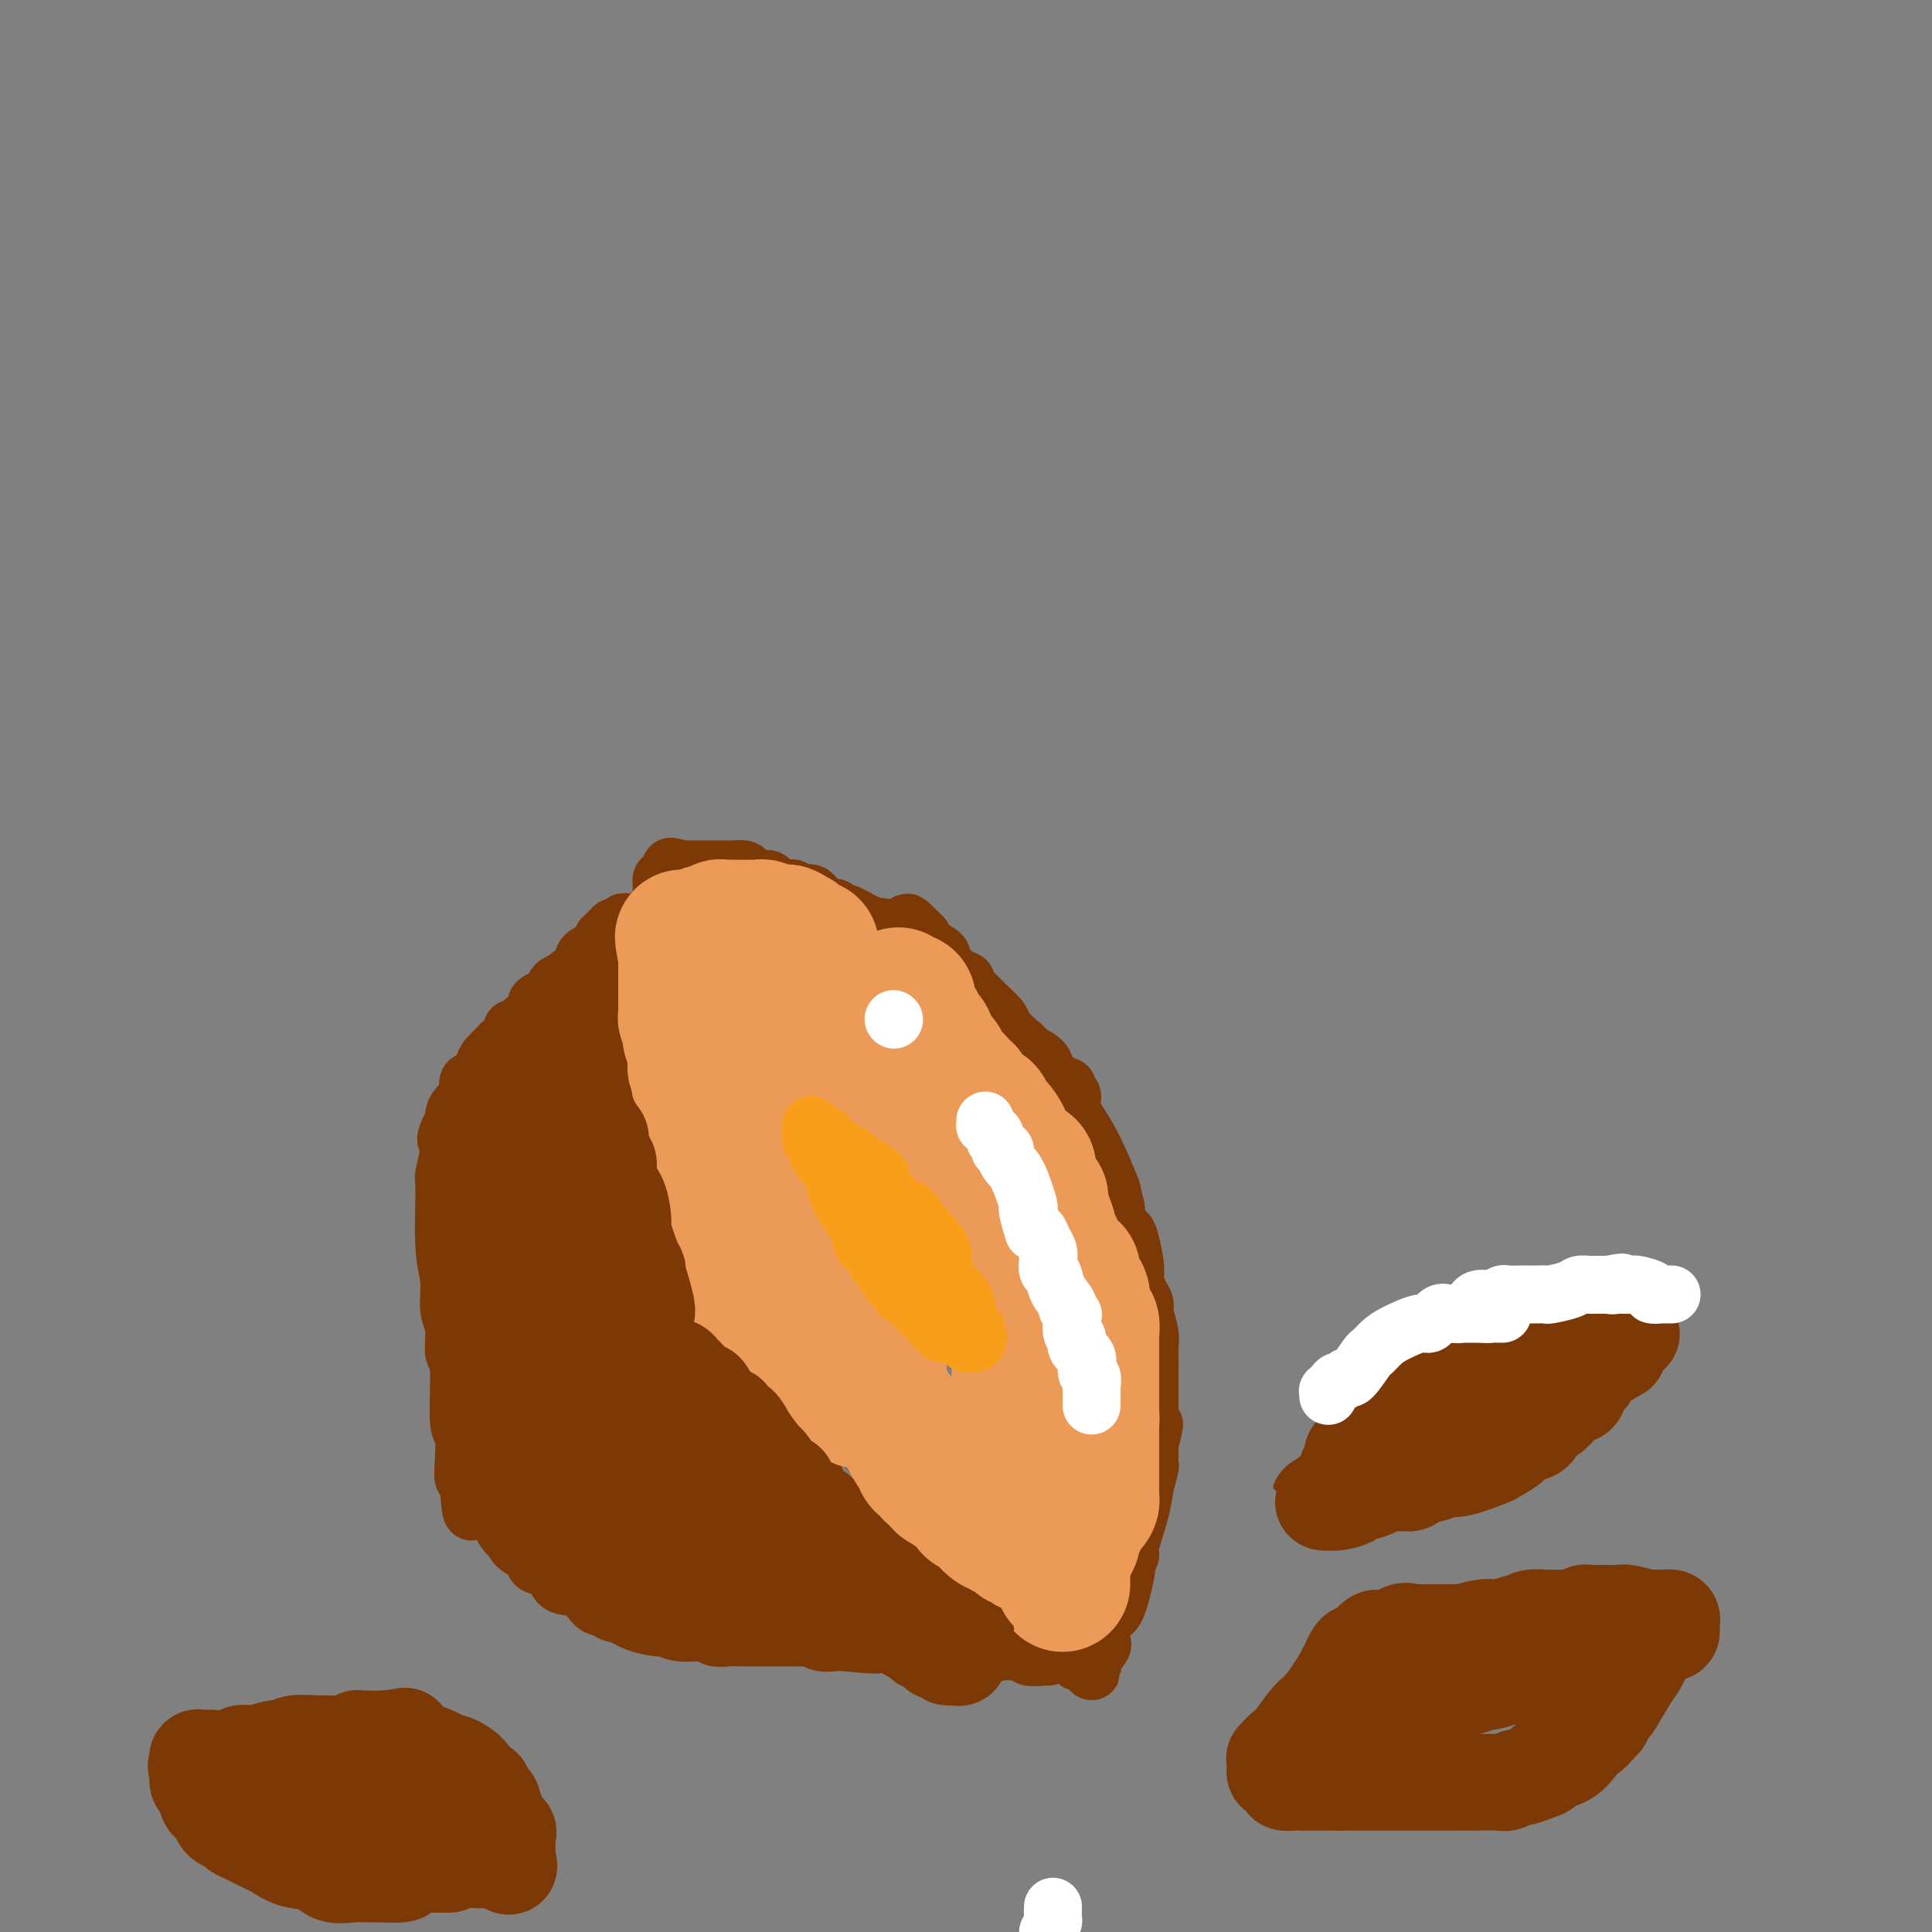 <svg viewBox='0 0 400 400' version='1.1' xmlns='http://www.w3.org/2000/svg' xmlns:xlink='http://www.w3.org/1999/xlink'><rect x="0" y="0" width="400" height="400" fill="#808080" stroke="none"/><g fill='none' stroke='#7C3805' stroke-width='4' stroke-linecap='round' stroke-linejoin='round'><path d='M132,194c-0.309,0.025 -0.619,0.049 -1,0c-0.381,-0.049 -0.834,-0.172 -1,0c-0.166,0.172 -0.044,0.638 0,1c0.044,0.362 0.012,0.621 0,1c-0.012,0.379 -0.004,0.880 0,1c0.004,0.120 0.003,-0.139 0,0c-0.003,0.139 -0.008,0.676 0,1c0.008,0.324 0.030,0.435 0,1c-0.030,0.565 -0.111,1.584 0,2c0.111,0.416 0.415,0.227 1,1c0.585,0.773 1.453,2.506 2,4c0.547,1.494 0.774,2.747 1,4'/><path d='M134,210c0.963,2.717 1.371,4.010 2,6c0.629,1.990 1.479,4.676 2,6c0.521,1.324 0.711,1.287 1,2c0.289,0.713 0.676,2.178 1,3c0.324,0.822 0.585,1.002 1,2c0.415,0.998 0.985,2.814 1,4c0.015,1.186 -0.526,1.742 0,3c0.526,1.258 2.119,3.219 3,5c0.881,1.781 1.049,3.381 1,4c-0.049,0.619 -0.317,0.255 0,1c0.317,0.745 1.219,2.598 2,4c0.781,1.402 1.442,2.352 2,3c0.558,0.648 1.014,0.995 1,2c-0.014,1.005 -0.498,2.669 0,4c0.498,1.331 1.980,2.331 3,4c1.020,1.669 1.580,4.008 2,5c0.420,0.992 0.701,0.639 1,1c0.299,0.361 0.616,1.437 1,2c0.384,0.563 0.834,0.613 1,0c0.166,-0.613 0.047,-1.889 0,-2c-0.047,-0.111 -0.024,0.945 0,2'/><path d='M159,271c1.509,2.068 1.282,1.238 1,1c-0.282,-0.238 -0.619,0.114 0,2c0.619,1.886 2.193,5.304 3,7c0.807,1.696 0.845,1.670 1,2c0.155,0.330 0.427,1.015 1,2c0.573,0.985 1.448,2.269 2,3c0.552,0.731 0.780,0.909 1,2c0.220,1.091 0.432,3.095 1,4c0.568,0.905 1.493,0.712 2,1c0.507,0.288 0.594,1.056 1,2c0.406,0.944 1.129,2.063 2,3c0.871,0.937 1.890,1.693 3,3c1.110,1.307 2.311,3.166 3,4c0.689,0.834 0.865,0.642 1,1c0.135,0.358 0.230,1.266 1,2c0.770,0.734 2.214,1.295 3,2c0.786,0.705 0.914,1.555 1,2c0.086,0.445 0.132,0.486 1,1c0.868,0.514 2.559,1.502 3,2c0.441,0.498 -0.369,0.505 0,1c0.369,0.495 1.915,1.479 3,2c1.085,0.521 1.708,0.581 2,1c0.292,0.419 0.253,1.198 1,2c0.747,0.802 2.279,1.627 3,2c0.721,0.373 0.631,0.293 1,1c0.369,0.707 1.198,2.200 2,3c0.802,0.800 1.576,0.905 2,1c0.424,0.095 0.499,0.179 1,1c0.501,0.821 1.429,2.377 2,3c0.571,0.623 0.786,0.311 1,0'/><path d='M208,334c6.382,6.311 2.837,2.087 2,1c-0.837,-1.087 1.034,0.962 2,2c0.966,1.038 1.025,1.064 1,1c-0.025,-0.064 -0.135,-0.217 0,0c0.135,0.217 0.515,0.804 1,1c0.485,0.196 1.073,-0.000 1,0c-0.073,0.000 -0.808,0.197 -1,0c-0.192,-0.197 0.160,-0.789 0,-1c-0.160,-0.211 -0.830,-0.043 -1,0c-0.170,0.043 0.161,-0.040 0,0c-0.161,0.040 -0.813,0.204 -1,0c-0.187,-0.204 0.090,-0.776 0,-1c-0.090,-0.224 -0.546,-0.102 -1,0c-0.454,0.102 -0.905,0.182 -1,0c-0.095,-0.182 0.167,-0.626 0,-1c-0.167,-0.374 -0.762,-0.678 -1,-1c-0.238,-0.322 -0.119,-0.661 0,-1'/><path d='M209,334c-1.497,-0.911 -2.740,-0.688 -3,-1c-0.260,-0.312 0.463,-1.158 0,-2c-0.463,-0.842 -2.114,-1.678 -3,-2c-0.886,-0.322 -1.008,-0.128 -1,0c0.008,0.128 0.147,0.192 0,0c-0.147,-0.192 -0.578,-0.639 -1,-1c-0.422,-0.361 -0.833,-0.635 -1,-1c-0.167,-0.365 -0.090,-0.820 0,-1c0.090,-0.180 0.193,-0.083 0,0c-0.193,0.083 -0.681,0.154 -1,0c-0.319,-0.154 -0.469,-0.531 -1,-1c-0.531,-0.469 -1.441,-1.029 -2,-2c-0.559,-0.971 -0.766,-2.354 -1,-3c-0.234,-0.646 -0.496,-0.554 -1,-1c-0.504,-0.446 -1.249,-1.429 -2,-2c-0.751,-0.571 -1.507,-0.731 -2,-1c-0.493,-0.269 -0.724,-0.646 -1,-1c-0.276,-0.354 -0.596,-0.684 -1,-1c-0.404,-0.316 -0.893,-0.620 -1,-1c-0.107,-0.380 0.169,-0.838 0,-1c-0.169,-0.162 -0.781,-0.029 -1,0c-0.219,0.029 -0.045,-0.048 0,0c0.045,0.048 -0.040,0.219 0,0c0.040,-0.219 0.203,-0.828 0,-1c-0.203,-0.172 -0.772,0.094 -1,0c-0.228,-0.094 -0.114,-0.547 0,-1'/><path d='M185,310c-3.956,-3.956 -1.844,-1.844 -1,-1c0.844,0.844 0.422,0.422 0,0'/></g>
<g fill='none' stroke='#7C3805' stroke-width='12' stroke-linecap='round' stroke-linejoin='round'><path d='M213,338c0.060,0.006 0.119,0.012 0,0c-0.119,-0.012 -0.417,-0.041 -1,0c-0.583,0.041 -1.452,0.152 -2,0c-0.548,-0.152 -0.776,-0.566 -1,-1c-0.224,-0.434 -0.445,-0.886 -1,-1c-0.555,-0.114 -1.444,0.110 -2,0c-0.556,-0.110 -0.778,-0.555 -1,-1'/><path d='M205,335c-1.740,-0.659 -2.091,-0.807 -2,-1c0.091,-0.193 0.624,-0.430 0,-1c-0.624,-0.570 -2.406,-1.472 -3,-2c-0.594,-0.528 0.001,-0.681 0,-1c-0.001,-0.319 -0.597,-0.803 -1,-1c-0.403,-0.197 -0.614,-0.109 -1,0c-0.386,0.109 -0.947,0.237 -1,0c-0.053,-0.237 0.404,-0.838 0,-1c-0.404,-0.162 -1.667,0.115 -2,0c-0.333,-0.115 0.264,-0.621 0,-1c-0.264,-0.379 -1.388,-0.630 -2,-1c-0.612,-0.370 -0.711,-0.859 -1,-1c-0.289,-0.141 -0.767,0.065 -1,0c-0.233,-0.065 -0.219,-0.402 -1,-1c-0.781,-0.598 -2.355,-1.456 -3,-2c-0.645,-0.544 -0.359,-0.775 -1,-1c-0.641,-0.225 -2.207,-0.445 -3,-1c-0.793,-0.555 -0.813,-1.444 -1,-2c-0.187,-0.556 -0.541,-0.779 -1,-1c-0.459,-0.221 -1.024,-0.440 -2,-1c-0.976,-0.560 -2.365,-1.459 -3,-2c-0.635,-0.541 -0.517,-0.723 -1,-1c-0.483,-0.277 -1.567,-0.651 -2,-1c-0.433,-0.349 -0.217,-0.675 0,-1'/><path d='M173,311c-5.757,-4.399 -4.149,-3.397 -4,-4c0.149,-0.603 -1.159,-2.812 -2,-4c-0.841,-1.188 -1.213,-1.355 -2,-3c-0.787,-1.645 -1.987,-4.769 -3,-6c-1.013,-1.231 -1.839,-0.568 -2,-1c-0.161,-0.432 0.343,-1.958 0,-3c-0.343,-1.042 -1.535,-1.600 -2,-2c-0.465,-0.400 -0.205,-0.642 -1,-2c-0.795,-1.358 -2.647,-3.834 -4,-6c-1.353,-2.166 -2.208,-4.024 -3,-5c-0.792,-0.976 -1.521,-1.070 -2,-1c-0.479,0.070 -0.708,0.306 -1,0c-0.292,-0.306 -0.646,-1.153 -1,-2'/><path d='M146,272c-4.292,-6.972 -1.522,-4.901 -1,-4c0.522,0.901 -1.203,0.631 -2,-1c-0.797,-1.631 -0.665,-4.625 -1,-6c-0.335,-1.375 -1.136,-1.131 -2,-2c-0.864,-0.869 -1.789,-2.849 -2,-4c-0.211,-1.151 0.293,-1.471 0,-3c-0.293,-1.529 -1.384,-4.265 -2,-6c-0.616,-1.735 -0.757,-2.469 -1,-4c-0.243,-1.531 -0.587,-3.861 -1,-5c-0.413,-1.139 -0.894,-1.088 -1,-2c-0.106,-0.912 0.164,-2.787 0,-4c-0.164,-1.213 -0.761,-1.765 -1,-2c-0.239,-0.235 -0.120,-0.153 0,-1c0.120,-0.847 0.242,-2.621 0,-4c-0.242,-1.379 -0.848,-2.361 -1,-3c-0.152,-0.639 0.152,-0.935 0,-2c-0.152,-1.065 -0.759,-2.901 -1,-4c-0.241,-1.099 -0.117,-1.463 0,-2c0.117,-0.537 0.228,-1.247 0,-2c-0.228,-0.753 -0.793,-1.550 -1,-2c-0.207,-0.450 -0.055,-0.554 0,-1c0.055,-0.446 0.015,-1.233 0,-2c-0.015,-0.767 -0.004,-1.515 0,-2c0.004,-0.485 0.001,-0.707 0,-1c-0.001,-0.293 -0.000,-0.656 0,-1c0.000,-0.344 0.000,-0.670 0,-1c-0.000,-0.330 -0.000,-0.666 0,-1c0.000,-0.334 0.000,-0.667 0,-1c-0.000,-0.333 -0.000,-0.667 0,-1'/><path d='M129,198c-0.927,-7.045 -0.245,-2.659 0,-1c0.245,1.659 0.051,0.591 0,0c-0.051,-0.591 0.040,-0.705 0,-1c-0.040,-0.295 -0.211,-0.773 0,-1c0.211,-0.227 0.803,-0.204 1,0c0.197,0.204 0.000,0.591 0,1c-0.000,0.409 0.196,0.842 0,1c-0.196,0.158 -0.783,0.043 -1,0c-0.217,-0.043 -0.062,-0.012 0,1c0.062,1.012 0.031,3.006 0,5'/><path d='M129,203c0.028,1.982 0.097,2.936 0,4c-0.097,1.064 -0.362,2.239 0,5c0.362,2.761 1.351,7.107 2,10c0.649,2.893 0.958,4.333 1,5c0.042,0.667 -0.185,0.560 0,1c0.185,0.440 0.781,1.428 1,2c0.219,0.572 0.061,0.728 0,2c-0.061,1.272 -0.026,3.660 0,5c0.026,1.340 0.043,1.631 0,2c-0.043,0.369 -0.147,0.817 0,2c0.147,1.183 0.544,3.102 1,4c0.456,0.898 0.970,0.774 1,1c0.030,0.226 -0.423,0.803 0,2c0.423,1.197 1.724,3.014 2,4c0.276,0.986 -0.473,1.139 0,3c0.473,1.861 2.168,5.429 3,7c0.832,1.571 0.800,1.147 1,1c0.200,-0.147 0.631,-0.015 1,1c0.369,1.015 0.677,2.912 1,4c0.323,1.088 0.663,1.366 1,2c0.337,0.634 0.672,1.623 1,2c0.328,0.377 0.651,0.141 1,1c0.349,0.859 0.726,2.812 1,4c0.274,1.188 0.444,1.610 1,2c0.556,0.390 1.497,0.748 2,2c0.503,1.252 0.568,3.397 1,4c0.432,0.603 1.232,-0.338 2,0c0.768,0.338 1.505,1.954 2,3c0.495,1.046 0.747,1.523 1,2'/><path d='M156,290c2.976,5.176 0.916,0.615 1,0c0.084,-0.615 2.313,2.716 3,4c0.687,1.284 -0.166,0.519 0,1c0.166,0.481 1.353,2.206 2,3c0.647,0.794 0.754,0.655 1,1c0.246,0.345 0.629,1.173 1,2c0.371,0.827 0.728,1.654 1,2c0.272,0.346 0.459,0.211 1,1c0.541,0.789 1.436,2.503 2,3c0.564,0.497 0.796,-0.222 1,0c0.204,0.222 0.378,1.384 1,2c0.622,0.616 1.690,0.686 2,1c0.310,0.314 -0.138,0.872 0,1c0.138,0.128 0.861,-0.174 1,0c0.139,0.174 -0.306,0.824 0,1c0.306,0.176 1.363,-0.121 2,0c0.637,0.121 0.854,0.658 1,1c0.146,0.342 0.221,0.487 1,1c0.779,0.513 2.261,1.394 3,2c0.739,0.606 0.734,0.936 1,1c0.266,0.064 0.802,-0.136 1,0c0.198,0.136 0.056,0.610 0,1c-0.056,0.390 -0.028,0.695 0,1'/><path d='M182,319c4.143,4.747 1.501,2.113 1,1c-0.501,-1.113 1.137,-0.705 2,0c0.863,0.705 0.949,1.709 1,2c0.051,0.291 0.068,-0.129 0,0c-0.068,0.129 -0.222,0.808 0,1c0.222,0.192 0.818,-0.104 1,0c0.182,0.104 -0.050,0.609 0,1c0.050,0.391 0.384,0.670 1,1c0.616,0.330 1.516,0.712 2,1c0.484,0.288 0.553,0.484 1,1c0.447,0.516 1.273,1.353 2,2c0.727,0.647 1.357,1.104 2,2c0.643,0.896 1.299,2.230 2,3c0.701,0.770 1.446,0.976 2,1c0.554,0.024 0.918,-0.133 1,0c0.082,0.133 -0.119,0.558 0,1c0.119,0.442 0.558,0.902 1,1c0.442,0.098 0.888,-0.166 1,0c0.112,0.166 -0.111,0.762 0,1c0.111,0.238 0.555,0.119 1,0'/><path d='M203,338c3.432,2.935 1.511,0.773 1,0c-0.511,-0.773 0.389,-0.156 1,0c0.611,0.156 0.932,-0.151 1,0c0.068,0.151 -0.118,0.758 0,1c0.118,0.242 0.538,0.120 1,0c0.462,-0.120 0.964,-0.239 1,0c0.036,0.239 -0.394,0.834 0,1c0.394,0.166 1.612,-0.099 2,0c0.388,0.099 -0.054,0.562 0,1c0.054,0.438 0.605,0.849 1,1c0.395,0.151 0.634,0.040 1,0c0.366,-0.040 0.857,-0.011 1,0c0.143,0.011 -0.063,0.003 0,0c0.063,-0.003 0.397,-0.002 1,0c0.603,0.002 1.477,0.003 2,0c0.523,-0.003 0.697,-0.011 1,0c0.303,0.011 0.735,0.041 1,0c0.265,-0.041 0.361,-0.155 1,0c0.639,0.155 1.819,0.577 3,1'/><path d='M222,343c2.875,0.790 0.563,0.264 0,0c-0.563,-0.264 0.623,-0.267 1,0c0.377,0.267 -0.057,0.803 0,1c0.057,0.197 0.604,0.055 1,0c0.396,-0.055 0.642,-0.024 1,0c0.358,0.024 0.828,0.042 1,0c0.172,-0.042 0.046,-0.145 0,0c-0.046,0.145 -0.012,0.539 0,1c0.012,0.461 0.004,0.989 0,1c-0.004,0.011 -0.002,-0.494 0,-1'/><path d='M226,345c0.497,0.252 -0.259,-0.119 0,-1c0.259,-0.881 1.534,-2.273 2,-3c0.466,-0.727 0.124,-0.789 0,-1c-0.124,-0.211 -0.031,-0.573 0,-1c0.031,-0.427 -0.000,-0.920 0,-1c0.000,-0.080 0.032,0.255 0,0c-0.032,-0.255 -0.128,-1.098 0,-2c0.128,-0.902 0.479,-1.863 1,-2c0.521,-0.137 1.211,0.549 2,-1c0.789,-1.549 1.676,-5.332 2,-7c0.324,-1.668 0.086,-1.221 0,-1c-0.086,0.221 -0.019,0.217 0,0c0.019,-0.217 -0.011,-0.648 0,-1c0.011,-0.352 0.062,-0.624 0,-1c-0.062,-0.376 -0.238,-0.854 0,-1c0.238,-0.146 0.891,0.041 1,0c0.109,-0.041 -0.325,-0.310 0,-2c0.325,-1.690 1.407,-4.799 2,-7c0.593,-2.201 0.695,-3.493 1,-5c0.305,-1.507 0.814,-3.230 1,-4c0.186,-0.770 0.050,-0.588 0,-1c-0.050,-0.412 -0.013,-1.419 0,-2c0.013,-0.581 0.004,-0.738 0,-1c-0.004,-0.262 -0.002,-0.631 0,-1'/><path d='M238,299c1.856,-7.368 0.497,-2.789 0,-1c-0.497,1.789 -0.133,0.788 0,0c0.133,-0.788 0.036,-1.363 0,-2c-0.036,-0.637 -0.010,-1.337 0,-2c0.010,-0.663 0.003,-1.291 0,-2c-0.003,-0.709 -0.001,-1.499 0,-2c0.001,-0.501 0.000,-0.712 0,-1c-0.000,-0.288 -0.000,-0.653 0,-1c0.000,-0.347 0.000,-0.677 0,-1c-0.000,-0.323 -0.000,-0.638 0,-1c0.000,-0.362 0.001,-0.770 0,-1c-0.001,-0.230 -0.004,-0.281 0,-1c0.004,-0.719 0.016,-2.104 0,-3c-0.016,-0.896 -0.060,-1.303 0,-2c0.060,-0.697 0.222,-1.685 0,-3c-0.222,-1.315 -0.829,-2.958 -1,-4c-0.171,-1.042 0.095,-1.484 0,-2c-0.095,-0.516 -0.549,-1.107 -1,-2c-0.451,-0.893 -0.899,-2.087 -1,-3c-0.101,-0.913 0.145,-1.544 0,-3c-0.145,-1.456 -0.680,-3.738 -1,-5c-0.320,-1.262 -0.426,-1.503 -1,-2c-0.574,-0.497 -1.616,-1.249 -2,-2c-0.384,-0.751 -0.110,-1.500 0,-2c0.110,-0.500 0.055,-0.750 0,-1'/><path d='M231,250c-1.133,-4.484 -0.465,-2.693 -1,-4c-0.535,-1.307 -2.272,-5.713 -4,-9c-1.728,-3.287 -3.446,-5.455 -4,-7c-0.554,-1.545 0.058,-2.466 0,-3c-0.058,-0.534 -0.784,-0.683 -1,-1c-0.216,-0.317 0.078,-0.804 0,-1c-0.078,-0.196 -0.529,-0.100 -1,0c-0.471,0.100 -0.961,0.205 -1,0c-0.039,-0.205 0.373,-0.721 0,-1c-0.373,-0.279 -1.529,-0.323 -2,-1c-0.471,-0.677 -0.255,-1.989 -1,-3c-0.745,-1.011 -2.449,-1.722 -3,-2c-0.551,-0.278 0.052,-0.123 0,0c-0.052,0.123 -0.757,0.214 -1,0c-0.243,-0.214 -0.022,-0.732 0,-1c0.022,-0.268 -0.153,-0.284 -1,-1c-0.847,-0.716 -2.364,-2.132 -3,-3c-0.636,-0.868 -0.390,-1.189 -1,-2c-0.610,-0.811 -2.077,-2.113 -3,-3c-0.923,-0.887 -1.302,-1.358 -2,-2c-0.698,-0.642 -1.713,-1.453 -2,-2c-0.287,-0.547 0.156,-0.829 0,-1c-0.156,-0.171 -0.910,-0.231 -2,-1c-1.090,-0.769 -2.516,-2.248 -3,-3c-0.484,-0.752 -0.025,-0.779 0,-1c0.025,-0.221 -0.385,-0.637 -1,-1c-0.615,-0.363 -1.435,-0.675 -2,-1c-0.565,-0.325 -0.876,-0.664 -1,-1c-0.124,-0.336 -0.062,-0.668 0,-1'/><path d='M191,194c-5.199,-5.331 -2.697,-2.160 -2,-1c0.697,1.160 -0.413,0.307 -1,0c-0.587,-0.307 -0.653,-0.068 -1,0c-0.347,0.068 -0.977,-0.036 -1,0c-0.023,0.036 0.559,0.212 0,0c-0.559,-0.212 -2.259,-0.812 -3,-1c-0.741,-0.188 -0.524,0.037 -1,0c-0.476,-0.037 -1.646,-0.334 -3,-1c-1.354,-0.666 -2.891,-1.699 -4,-2c-1.109,-0.301 -1.790,0.131 -2,0c-0.210,-0.131 0.049,-0.823 0,-1c-0.049,-0.177 -0.408,0.163 -1,0c-0.592,-0.163 -1.416,-0.827 -2,-1c-0.584,-0.173 -0.926,0.146 -1,0c-0.074,-0.146 0.122,-0.756 0,-1c-0.122,-0.244 -0.561,-0.122 -1,0'/><path d='M168,186c-3.471,-1.480 -0.650,-1.181 0,-1c0.650,0.181 -0.872,0.246 -2,0c-1.128,-0.246 -1.860,-0.801 -2,-1c-0.140,-0.199 0.314,-0.043 0,0c-0.314,0.043 -1.396,-0.026 -2,0c-0.604,0.026 -0.729,0.148 -1,0c-0.271,-0.148 -0.687,-0.565 -1,-1c-0.313,-0.435 -0.522,-0.887 -1,-1c-0.478,-0.113 -1.223,0.113 -2,0c-0.777,-0.113 -1.585,-0.566 -2,-1c-0.415,-0.434 -0.436,-0.848 -1,-1c-0.564,-0.152 -1.671,-0.041 -2,0c-0.329,0.041 0.122,0.011 0,0c-0.122,-0.011 -0.815,-0.003 -1,0c-0.185,0.003 0.139,0.001 0,0c-0.139,-0.001 -0.741,-0.000 -1,0c-0.259,0.000 -0.175,0.000 -1,0c-0.825,-0.000 -2.560,-0.000 -3,0c-0.440,0.000 0.415,0.000 0,0c-0.415,-0.000 -2.101,-0.000 -3,0c-0.899,0.000 -1.011,0.000 -1,0c0.011,-0.000 0.146,-0.000 0,0c-0.146,0.000 -0.573,0.000 -1,0'/><path d='M141,180c-4.189,-0.988 -1.160,-0.457 0,0c1.160,0.457 0.452,0.841 0,1c-0.452,0.159 -0.647,0.094 -1,0c-0.353,-0.094 -0.865,-0.217 -1,0c-0.135,0.217 0.107,0.775 0,1c-0.107,0.225 -0.565,0.117 -1,0c-0.435,-0.117 -0.849,-0.242 -1,0c-0.151,0.242 -0.041,0.851 0,1c0.041,0.149 0.012,-0.164 0,0c-0.012,0.164 -0.006,0.803 0,1c0.006,0.197 0.013,-0.049 0,0c-0.013,0.049 -0.046,0.394 0,1c0.046,0.606 0.170,1.471 0,2c-0.170,0.529 -0.633,0.720 -1,1c-0.367,0.280 -0.637,0.650 -1,1c-0.363,0.350 -0.819,0.682 -1,1c-0.181,0.318 -0.087,0.624 0,1c0.087,0.376 0.168,0.822 0,1c-0.168,0.178 -0.584,0.089 -1,0'/><path d='M133,192c-1.250,1.630 -0.376,-0.295 0,-1c0.376,-0.705 0.254,-0.190 0,0c-0.254,0.190 -0.641,0.055 -1,0c-0.359,-0.055 -0.689,-0.029 -1,0c-0.311,0.029 -0.604,0.061 -1,0c-0.396,-0.061 -0.894,-0.213 -1,0c-0.106,0.213 0.182,0.793 0,1c-0.182,0.207 -0.832,0.042 -1,0c-0.168,-0.042 0.147,0.040 0,0c-0.147,-0.040 -0.757,-0.203 -1,0c-0.243,0.203 -0.121,0.771 0,1c0.121,0.229 0.240,0.119 0,0c-0.240,-0.119 -0.837,-0.249 -1,0c-0.163,0.249 0.110,0.875 0,1c-0.110,0.125 -0.603,-0.250 -1,0c-0.397,0.250 -0.699,1.125 -1,2'/><path d='M124,196c-1.505,0.830 -0.769,0.905 -1,1c-0.231,0.095 -1.429,0.209 -2,1c-0.571,0.791 -0.517,2.258 -1,3c-0.483,0.742 -1.505,0.758 -2,1c-0.495,0.242 -0.465,0.709 -1,1c-0.535,0.291 -1.636,0.405 -2,1c-0.364,0.595 0.009,1.669 0,2c-0.009,0.331 -0.401,-0.081 -1,0c-0.599,0.081 -1.407,0.657 -2,1c-0.593,0.343 -0.972,0.454 -1,1c-0.028,0.546 0.296,1.526 0,2c-0.296,0.474 -1.210,0.442 -2,1c-0.790,0.558 -1.454,1.708 -2,2c-0.546,0.292 -0.973,-0.273 -1,0c-0.027,0.273 0.347,1.384 0,2c-0.347,0.616 -1.417,0.738 -2,1c-0.583,0.262 -0.681,0.665 -1,1c-0.319,0.335 -0.859,0.604 -1,1c-0.141,0.396 0.117,0.919 0,1c-0.117,0.081 -0.609,-0.282 -1,0c-0.391,0.282 -0.680,1.207 -1,2c-0.320,0.793 -0.673,1.454 -1,2c-0.327,0.546 -0.630,0.975 -1,1c-0.370,0.025 -0.807,-0.356 -1,0c-0.193,0.356 -0.142,1.447 0,2c0.142,0.553 0.375,0.568 0,1c-0.375,0.432 -1.358,1.281 -2,2c-0.642,0.719 -0.942,1.309 -1,2c-0.058,0.691 0.126,1.483 0,2c-0.126,0.517 -0.563,0.758 -1,1'/><path d='M93,234c-1.330,2.794 -0.156,1.778 0,3c0.156,1.222 -0.705,4.683 -1,6c-0.295,1.317 -0.022,0.489 0,3c0.022,2.511 -0.205,8.362 0,12c0.205,3.638 0.844,5.063 1,7c0.156,1.937 -0.169,4.387 0,6c0.169,1.613 0.834,2.388 1,4c0.166,1.612 -0.165,4.059 0,5c0.165,0.941 0.828,0.374 1,3c0.172,2.626 -0.147,8.444 0,11c0.147,2.556 0.761,1.850 1,3c0.239,1.150 0.103,4.156 0,6c-0.103,1.844 -0.172,2.527 0,3c0.172,0.473 0.586,0.737 1,1'/><path d='M97,307c0.800,11.347 0.800,3.214 2,2c1.200,-1.214 3.601,4.491 5,7c1.399,2.509 1.797,1.822 2,2c0.203,0.178 0.213,1.222 1,2c0.787,0.778 2.353,1.292 3,2c0.647,0.708 0.376,1.612 1,2c0.624,0.388 2.145,0.261 3,1c0.855,0.739 1.045,2.346 2,3c0.955,0.654 2.674,0.356 4,1c1.326,0.644 2.260,2.232 3,3c0.740,0.768 1.285,0.718 2,1c0.715,0.282 1.601,0.898 2,1c0.399,0.102 0.310,-0.308 1,0c0.690,0.308 2.160,1.335 4,2c1.840,0.665 4.049,0.966 5,1c0.951,0.034 0.643,-0.201 1,0c0.357,0.201 1.380,0.839 3,1c1.620,0.161 3.838,-0.153 5,0c1.162,0.153 1.267,0.773 2,1c0.733,0.227 2.095,0.061 3,0c0.905,-0.061 1.354,-0.016 2,0c0.646,0.016 1.490,0.005 2,0c0.510,-0.005 0.685,-0.002 1,0c0.315,0.002 0.769,0.004 2,0c1.231,-0.004 3.240,-0.015 5,0c1.760,0.015 3.273,0.057 4,0c0.727,-0.057 0.669,-0.211 1,0c0.331,0.211 1.051,0.788 2,1c0.949,0.212 2.128,0.061 3,0c0.872,-0.061 1.436,-0.030 2,0'/><path d='M175,340c8.786,0.946 6.752,0.310 6,0c-0.752,-0.310 -0.223,-0.293 1,0c1.223,0.293 3.139,0.863 5,1c1.861,0.137 3.668,-0.159 4,0c0.332,0.159 -0.812,0.775 0,1c0.812,0.225 3.579,0.060 5,0c1.421,-0.060 1.497,-0.016 2,0c0.503,0.016 1.434,0.004 2,0c0.566,-0.004 0.768,-0.001 1,0c0.232,0.001 0.495,0.000 1,0c0.505,-0.000 1.253,-0.000 2,0'/><path d='M204,342c4.369,0.326 0.793,0.140 1,0c0.207,-0.140 4.199,-0.234 6,0c1.801,0.234 1.411,0.795 2,1c0.589,0.205 2.159,0.055 3,0c0.841,-0.055 0.955,-0.016 1,0c0.045,0.016 0.023,0.008 0,0'/></g>
<g fill='none' stroke='#EC9A57' stroke-width='28' stroke-linecap='round' stroke-linejoin='round'><path d='M187,263c-0.002,0.332 -0.005,0.663 0,1c0.005,0.337 0.017,0.678 0,1c-0.017,0.322 -0.061,0.624 0,1c0.061,0.376 0.229,0.826 0,1c-0.229,0.174 -0.854,0.073 -1,0c-0.146,-0.073 0.187,-0.118 0,0c-0.187,0.118 -0.895,0.399 -2,-1c-1.105,-1.399 -2.607,-4.479 -4,-6c-1.393,-1.521 -2.677,-1.483 -3,-2c-0.323,-0.517 0.313,-1.590 0,-3c-0.313,-1.410 -1.577,-3.159 -2,-4c-0.423,-0.841 -0.005,-0.775 0,-1c0.005,-0.225 -0.403,-0.742 0,-1c0.403,-0.258 1.617,-0.256 2,0c0.383,0.256 -0.065,0.765 0,1c0.065,0.235 0.644,0.197 1,1c0.356,0.803 0.488,2.449 1,4c0.512,1.551 1.405,3.007 2,4c0.595,0.993 0.891,1.524 1,4c0.109,2.476 0.029,6.897 0,10c-0.029,3.103 -0.008,4.886 0,6c0.008,1.114 0.004,1.557 0,2'/><path d='M182,281c-0.018,3.674 -0.064,3.860 0,4c0.064,0.140 0.237,0.235 0,1c-0.237,0.765 -0.886,2.201 -1,3c-0.114,0.799 0.305,0.961 0,1c-0.305,0.039 -1.336,-0.045 -2,0c-0.664,0.045 -0.961,0.218 -1,0c-0.039,-0.218 0.181,-0.828 0,-1c-0.181,-0.172 -0.764,0.095 -1,0c-0.236,-0.095 -0.126,-0.550 0,-1c0.126,-0.450 0.266,-0.893 0,-1c-0.266,-0.107 -0.939,0.123 -1,0c-0.061,-0.123 0.488,-0.597 0,-1c-0.488,-0.403 -2.015,-0.733 -3,-1c-0.985,-0.267 -1.430,-0.472 -2,-1c-0.570,-0.528 -1.267,-1.380 -2,-2c-0.733,-0.620 -1.502,-1.008 -2,-1c-0.498,0.008 -0.726,0.410 -1,0c-0.274,-0.410 -0.594,-1.634 -1,-2c-0.406,-0.366 -0.897,0.126 -1,0c-0.103,-0.126 0.183,-0.871 0,-1c-0.183,-0.129 -0.837,0.359 -1,0c-0.163,-0.359 0.163,-1.564 0,-2c-0.163,-0.436 -0.814,-0.102 -1,0c-0.186,0.102 0.094,-0.028 0,0c-0.094,0.028 -0.561,0.214 -1,0c-0.439,-0.214 -0.849,-0.827 -1,-1c-0.151,-0.173 -0.043,0.093 0,0c0.043,-0.093 0.022,-0.547 0,-1'/><path d='M160,274c-2.756,-2.732 -0.646,-1.562 0,-1c0.646,0.562 -0.170,0.517 -1,0c-0.830,-0.517 -1.672,-1.504 -2,-2c-0.328,-0.496 -0.141,-0.500 0,-1c0.141,-0.500 0.235,-1.496 0,-2c-0.235,-0.504 -0.799,-0.515 -1,-1c-0.201,-0.485 -0.040,-1.444 0,-2c0.040,-0.556 -0.042,-0.710 0,-1c0.042,-0.290 0.209,-0.714 0,-1c-0.209,-0.286 -0.795,-0.432 -1,-1c-0.205,-0.568 -0.031,-1.559 0,-2c0.031,-0.441 -0.082,-0.334 0,-1c0.082,-0.666 0.358,-2.105 0,-4c-0.358,-1.895 -1.350,-4.247 -2,-5c-0.650,-0.753 -0.959,0.094 -1,0c-0.041,-0.094 0.185,-1.128 0,-2c-0.185,-0.872 -0.781,-1.581 -1,-2c-0.219,-0.419 -0.063,-0.548 0,-1c0.063,-0.452 0.031,-1.226 0,-2'/><path d='M151,243c-1.586,-5.380 -1.051,-3.328 -1,-3c0.051,0.328 -0.383,-1.066 -1,-3c-0.617,-1.934 -1.418,-4.407 -2,-6c-0.582,-1.593 -0.944,-2.305 -1,-3c-0.056,-0.695 0.195,-1.374 0,-2c-0.195,-0.626 -0.837,-1.199 -1,-2c-0.163,-0.801 0.154,-1.829 0,-2c-0.154,-0.171 -0.777,0.515 -1,0c-0.223,-0.515 -0.046,-2.232 0,-3c0.046,-0.768 -0.039,-0.586 0,-1c0.039,-0.414 0.203,-1.424 0,-2c-0.203,-0.576 -0.772,-0.716 -1,-1c-0.228,-0.284 -0.114,-0.710 0,-1c0.114,-0.290 0.227,-0.444 0,-1c-0.227,-0.556 -0.793,-1.515 -1,-2c-0.207,-0.485 -0.056,-0.496 0,-1c0.056,-0.504 0.015,-1.502 0,-2c-0.015,-0.498 -0.004,-0.497 0,-1c0.004,-0.503 0.001,-1.511 0,-2c-0.001,-0.489 -0.000,-0.460 0,-1c0.000,-0.540 0.000,-1.650 0,-2c-0.000,-0.350 -0.000,0.061 0,0c0.000,-0.061 0.000,-0.594 0,-1c-0.000,-0.406 -0.000,-0.686 0,-1c0.000,-0.314 0.000,-0.661 0,-1c-0.000,-0.339 -0.000,-0.669 0,-1'/><path d='M142,198c-1.380,-7.207 -0.329,-2.723 0,-1c0.329,1.723 -0.065,0.687 0,0c0.065,-0.687 0.589,-1.025 1,-1c0.411,0.025 0.710,0.414 1,0c0.290,-0.414 0.571,-1.631 1,-2c0.429,-0.369 1.008,0.111 1,0c-0.008,-0.111 -0.602,-0.814 0,-1c0.602,-0.186 2.399,0.146 3,0c0.601,-0.146 0.006,-0.771 0,-1c-0.006,-0.229 0.575,-0.061 1,0c0.425,0.061 0.692,0.016 1,0c0.308,-0.016 0.656,-0.004 1,0c0.344,0.004 0.684,0.001 1,0c0.316,-0.001 0.610,-0.000 1,0c0.390,0.000 0.878,-0.001 1,0c0.122,0.001 -0.122,0.004 0,0c0.122,-0.004 0.611,-0.015 1,0c0.389,0.015 0.678,0.057 1,0c0.322,-0.057 0.678,-0.211 1,0c0.322,0.211 0.611,0.789 1,1c0.389,0.211 0.878,0.056 1,0c0.122,-0.056 -0.122,-0.012 0,0c0.122,0.012 0.610,-0.007 1,0c0.390,0.007 0.682,0.040 1,0c0.318,-0.040 0.662,-0.154 1,0c0.338,0.154 0.669,0.577 1,1'/><path d='M164,194c1.809,0.244 0.331,-0.145 0,0c-0.331,0.145 0.486,0.823 1,1c0.514,0.177 0.725,-0.149 1,0c0.275,0.149 0.612,0.771 1,1c0.388,0.229 0.825,0.065 1,0c0.175,-0.065 0.087,-0.033 0,0'/><path d='M186,206c0.309,0.446 0.619,0.893 1,1c0.381,0.107 0.834,-0.125 1,0c0.166,0.125 0.044,0.608 0,1c-0.044,0.392 -0.009,0.693 0,1c0.009,0.307 -0.008,0.621 0,1c0.008,0.379 0.039,0.823 0,1c-0.039,0.177 -0.150,0.089 0,0c0.150,-0.089 0.561,-0.177 1,0c0.439,0.177 0.907,0.620 1,1c0.093,0.380 -0.187,0.696 0,1c0.187,0.304 0.841,0.596 1,1c0.159,0.404 -0.179,0.919 0,1c0.179,0.081 0.873,-0.274 1,0c0.127,0.274 -0.314,1.176 0,2c0.314,0.824 1.383,1.571 2,2c0.617,0.429 0.781,0.538 1,1c0.219,0.462 0.491,1.275 1,2c0.509,0.725 1.254,1.363 2,2'/><path d='M198,224c2.322,3.190 2.128,2.165 2,2c-0.128,-0.165 -0.188,0.529 0,1c0.188,0.471 0.625,0.717 1,1c0.375,0.283 0.687,0.601 1,1c0.313,0.399 0.625,0.879 1,1c0.375,0.121 0.812,-0.115 1,0c0.188,0.115 0.128,0.582 0,1c-0.128,0.418 -0.325,0.788 0,1c0.325,0.212 1.173,0.265 2,1c0.827,0.735 1.633,2.152 2,3c0.367,0.848 0.294,1.126 1,2c0.706,0.874 2.192,2.345 3,3c0.808,0.655 0.938,0.495 1,1c0.062,0.505 0.055,1.674 0,2c-0.055,0.326 -0.159,-0.193 0,0c0.159,0.193 0.579,1.096 1,2'/><path d='M214,246c2.578,3.504 1.022,1.264 1,2c-0.022,0.736 1.490,4.450 2,6c0.510,1.550 0.017,0.938 0,1c-0.017,0.062 0.443,0.798 1,2c0.557,1.202 1.211,2.872 2,4c0.789,1.128 1.714,1.716 2,2c0.286,0.284 -0.068,0.265 0,1c0.068,0.735 0.558,2.224 1,3c0.442,0.776 0.837,0.837 1,1c0.163,0.163 0.095,0.426 0,1c-0.095,0.574 -0.218,1.458 0,2c0.218,0.542 0.776,0.742 1,1c0.224,0.258 0.112,0.574 0,1c-0.112,0.426 -0.226,0.962 0,1c0.226,0.038 0.793,-0.422 1,0c0.207,0.422 0.056,1.724 0,2c-0.056,0.276 -0.015,-0.475 0,0c0.015,0.475 0.004,2.176 0,3c-0.004,0.824 -0.001,0.770 0,1c0.001,0.230 0.000,0.744 0,1c-0.000,0.256 -0.000,0.254 0,1c0.000,0.746 0.000,2.242 0,3c-0.000,0.758 -0.000,0.780 0,1c0.000,0.220 0.000,0.639 0,1c-0.000,0.361 -0.000,0.664 0,1c0.000,0.336 0.000,0.706 0,1c-0.000,0.294 -0.000,0.513 0,1c0.000,0.487 0.000,1.244 0,2'/><path d='M226,292c0.155,2.964 0.041,1.374 0,1c-0.041,-0.374 -0.011,0.467 0,1c0.011,0.533 0.003,0.759 0,1c-0.003,0.241 -0.001,0.499 0,1c0.001,0.501 0.000,1.247 0,2c-0.000,0.753 -0.000,1.515 0,2c0.000,0.485 0.000,0.693 0,1c-0.000,0.307 -0.000,0.713 0,1c0.000,0.287 0.000,0.454 0,1c-0.000,0.546 -0.000,1.470 0,2c0.000,0.530 0.000,0.667 0,1c-0.000,0.333 -0.000,0.863 0,1c0.000,0.137 0.001,-0.118 0,0c-0.001,0.118 -0.003,0.610 0,1c0.003,0.390 0.011,0.678 0,1c-0.011,0.322 -0.042,0.678 0,1c0.042,0.322 0.156,0.611 0,1c-0.156,0.389 -0.581,0.877 -1,1c-0.419,0.123 -0.833,-0.119 -1,0c-0.167,0.119 -0.086,0.599 0,1c0.086,0.401 0.177,0.723 0,1c-0.177,0.277 -0.622,0.508 -1,1c-0.378,0.492 -0.689,1.246 -1,2'/><path d='M222,317c-0.632,1.110 -0.212,0.886 0,1c0.212,0.114 0.214,0.566 0,1c-0.214,0.434 -0.646,0.851 -1,1c-0.354,0.149 -0.631,0.029 -1,0c-0.369,-0.029 -0.831,0.034 -1,0c-0.169,-0.034 -0.045,-0.164 0,0c0.045,0.164 0.012,0.621 0,1c-0.012,0.379 -0.003,0.680 0,1c0.003,0.320 0.002,0.660 0,1'/><path d='M219,323c-0.525,1.090 -0.337,0.817 0,1c0.337,0.183 0.822,0.824 1,1c0.178,0.176 0.048,-0.114 0,0c-0.048,0.114 -0.013,0.630 0,1c0.013,0.370 0.003,0.593 0,1c-0.003,0.407 -0.001,0.999 0,1c0.001,0.001 0.001,-0.590 0,-1c-0.001,-0.410 -0.003,-0.638 0,-1c0.003,-0.362 0.012,-0.857 0,-1c-0.012,-0.143 -0.045,0.068 0,0c0.045,-0.068 0.170,-0.414 0,-1c-0.170,-0.586 -0.633,-1.411 -1,-2c-0.367,-0.589 -0.637,-0.942 -1,-1c-0.363,-0.058 -0.819,0.180 -1,0c-0.181,-0.180 -0.087,-0.779 0,-1c0.087,-0.221 0.168,-0.063 0,0c-0.168,0.063 -0.584,0.032 -1,0'/><path d='M216,320c-0.802,-0.929 -0.806,-0.253 -1,0c-0.194,0.253 -0.577,0.083 -1,0c-0.423,-0.083 -0.886,-0.078 -1,0c-0.114,0.078 0.120,0.228 0,0c-0.120,-0.228 -0.593,-0.835 -1,-1c-0.407,-0.165 -0.749,0.113 -1,0c-0.251,-0.113 -0.413,-0.617 -1,-1c-0.587,-0.383 -1.601,-0.646 -2,-1c-0.399,-0.354 -0.183,-0.798 0,-1c0.183,-0.202 0.333,-0.162 0,0c-0.333,0.162 -1.150,0.446 -2,0c-0.850,-0.446 -1.734,-1.620 -2,-2c-0.266,-0.380 0.084,0.035 0,0c-0.084,-0.035 -0.604,-0.520 -1,-1c-0.396,-0.480 -0.668,-0.955 -1,-1c-0.332,-0.045 -0.724,0.339 -1,0c-0.276,-0.339 -0.436,-1.400 -1,-2c-0.564,-0.600 -1.532,-0.738 -2,-1c-0.468,-0.262 -0.435,-0.648 -1,-1c-0.565,-0.352 -1.728,-0.672 -2,-1c-0.272,-0.328 0.348,-0.666 0,-1c-0.348,-0.334 -1.664,-0.664 -2,-1c-0.336,-0.336 0.308,-0.678 0,-1c-0.308,-0.322 -1.567,-0.622 -2,-1c-0.433,-0.378 -0.040,-0.832 0,-1c0.040,-0.168 -0.274,-0.048 -1,-1c-0.726,-0.952 -1.863,-2.976 -3,-5'/><path d='M187,296c-2.623,-2.919 -0.681,-1.217 -1,-2c-0.319,-0.783 -2.900,-4.052 -4,-6c-1.100,-1.948 -0.718,-2.575 -1,-4c-0.282,-1.425 -1.227,-3.649 -2,-5c-0.773,-1.351 -1.373,-1.829 -2,-3c-0.627,-1.171 -1.282,-3.036 -2,-6c-0.718,-2.964 -1.499,-7.029 -2,-9c-0.501,-1.971 -0.723,-1.848 -1,-2c-0.277,-0.152 -0.610,-0.578 -1,-2c-0.390,-1.422 -0.836,-3.840 -1,-5c-0.164,-1.160 -0.044,-1.060 0,-2c0.044,-0.940 0.013,-2.918 0,-4c-0.013,-1.082 -0.007,-1.268 0,-2c0.007,-0.732 0.016,-2.010 0,-3c-0.016,-0.990 -0.056,-1.692 0,-3c0.056,-1.308 0.207,-3.220 0,-5c-0.207,-1.780 -0.774,-3.426 -1,-4c-0.226,-0.574 -0.112,-0.076 0,-1c0.112,-0.924 0.224,-3.270 0,-4c-0.224,-0.730 -0.782,0.155 -1,0c-0.218,-0.155 -0.096,-1.351 0,-2c0.096,-0.649 0.166,-0.751 0,-1c-0.166,-0.249 -0.566,-0.644 -1,-1c-0.434,-0.356 -0.901,-0.673 -1,-1c-0.099,-0.327 0.169,-0.665 0,-1c-0.169,-0.335 -0.776,-0.667 -1,-1c-0.224,-0.333 -0.064,-0.667 0,-1c0.064,-0.333 0.032,-0.667 0,-1'/><path d='M165,215c-0.621,-1.348 -0.174,-0.218 0,0c0.174,0.218 0.074,-0.477 0,-1c-0.074,-0.523 -0.123,-0.873 0,-1c0.123,-0.127 0.418,-0.031 1,0c0.582,0.031 1.453,-0.002 2,0c0.547,0.002 0.772,0.038 1,0c0.228,-0.038 0.459,-0.149 1,0c0.541,0.149 1.392,0.558 2,1c0.608,0.442 0.973,0.916 1,1c0.027,0.084 -0.285,-0.224 0,0c0.285,0.224 1.165,0.979 2,2c0.835,1.021 1.625,2.307 2,3c0.375,0.693 0.337,0.794 1,2c0.663,1.206 2.028,3.518 3,5c0.972,1.482 1.552,2.136 1,2c-0.552,-0.136 -2.236,-1.061 0,3c2.236,4.061 8.392,13.107 12,18c3.608,4.893 4.669,5.634 6,8c1.331,2.366 2.931,6.358 4,8c1.069,1.642 1.606,0.935 2,1c0.394,0.065 0.645,0.902 1,2c0.355,1.098 0.816,2.457 1,3c0.184,0.543 0.092,0.272 0,0'/><path d='M208,272c5.056,8.573 1.197,2.507 0,1c-1.197,-1.507 0.268,1.546 1,3c0.732,1.454 0.732,1.309 1,2c0.268,0.691 0.803,2.219 1,3c0.197,0.781 0.057,0.814 0,1c-0.057,0.186 -0.029,0.526 0,1c0.029,0.474 0.060,1.082 0,2c-0.060,0.918 -0.211,2.145 0,3c0.211,0.855 0.785,1.338 1,2c0.215,0.662 0.073,1.501 0,2c-0.073,0.499 -0.075,0.656 0,1c0.075,0.344 0.226,0.876 0,1c-0.226,0.124 -0.830,-0.159 -1,0c-0.170,0.159 0.094,0.760 0,1c-0.094,0.240 -0.547,0.121 -1,0c-0.453,-0.121 -0.906,-0.243 -1,0c-0.094,0.243 0.172,0.850 0,1c-0.172,0.150 -0.782,-0.156 -1,0c-0.218,0.156 -0.045,0.774 0,2c0.045,1.226 -0.040,3.061 0,4c0.040,0.939 0.203,0.984 0,1c-0.203,0.016 -0.772,0.005 -1,0c-0.228,-0.005 -0.114,-0.002 0,0'/></g>
<g fill='none' stroke='#F99E1B' stroke-width='12' stroke-linecap='round' stroke-linejoin='round'><path d='M168,233c-0.001,-0.092 -0.001,-0.183 0,0c0.001,0.183 0.004,0.641 0,1c-0.004,0.359 -0.016,0.620 0,1c0.016,0.380 0.060,0.880 0,1c-0.060,0.120 -0.225,-0.138 0,0c0.225,0.138 0.839,0.673 1,1c0.161,0.327 -0.130,0.446 0,1c0.130,0.554 0.680,1.544 1,2c0.320,0.456 0.411,0.377 1,1c0.589,0.623 1.676,1.947 2,3c0.324,1.053 -0.117,1.833 0,2c0.117,0.167 0.791,-0.280 1,0c0.209,0.280 -0.047,1.287 0,2c0.047,0.713 0.399,1.133 1,2c0.601,0.867 1.453,2.182 2,3c0.547,0.818 0.791,1.140 1,2c0.209,0.860 0.385,2.256 1,3c0.615,0.744 1.670,0.834 2,1c0.330,0.166 -0.066,0.409 0,1c0.066,0.591 0.595,1.529 1,2c0.405,0.471 0.686,0.473 1,1c0.314,0.527 0.661,1.579 1,2c0.339,0.421 0.669,0.210 1,0'/><path d='M185,265c2.632,5.179 0.712,2.126 1,2c0.288,-0.126 2.784,2.674 4,4c1.216,1.326 1.153,1.177 1,1c-0.153,-0.177 -0.394,-0.383 0,0c0.394,0.383 1.425,1.357 2,2c0.575,0.643 0.694,0.957 1,1c0.306,0.043 0.799,-0.185 1,0c0.201,0.185 0.109,0.782 0,1c-0.109,0.218 -0.236,0.058 0,0c0.236,-0.058 0.837,-0.013 1,0c0.163,0.013 -0.110,-0.007 0,0c0.110,0.007 0.603,0.040 1,0c0.397,-0.040 0.698,-0.155 1,0c0.302,0.155 0.607,0.578 1,1c0.393,0.422 0.876,0.842 1,1c0.124,0.158 -0.111,0.053 0,0c0.111,-0.053 0.568,-0.053 1,0c0.432,0.053 0.838,0.158 1,0c0.162,-0.158 0.081,-0.579 0,-1'/><path d='M202,277c1.071,-0.018 0.248,-0.564 0,-1c-0.248,-0.436 0.078,-0.764 0,-1c-0.078,-0.236 -0.559,-0.381 -1,-1c-0.441,-0.619 -0.843,-1.713 -1,-2c-0.157,-0.287 -0.069,0.234 0,0c0.069,-0.234 0.119,-1.221 0,-2c-0.119,-0.779 -0.408,-1.348 -1,-2c-0.592,-0.652 -1.485,-1.388 -2,-2c-0.515,-0.612 -0.650,-1.102 -1,-2c-0.350,-0.898 -0.916,-2.205 -1,-3c-0.084,-0.795 0.314,-1.078 0,-2c-0.314,-0.922 -1.341,-2.484 -2,-3c-0.659,-0.516 -0.949,0.013 -1,0c-0.051,-0.013 0.137,-0.568 0,-1c-0.137,-0.432 -0.599,-0.740 -1,-1c-0.401,-0.260 -0.741,-0.473 -1,-1c-0.259,-0.527 -0.436,-1.369 -1,-2c-0.564,-0.631 -1.515,-1.052 -2,-1c-0.485,0.052 -0.505,0.576 -1,0c-0.495,-0.576 -1.464,-2.253 -2,-3c-0.536,-0.747 -0.640,-0.565 -1,-1c-0.360,-0.435 -0.976,-1.489 -1,-2c-0.024,-0.511 0.543,-0.479 0,-1c-0.543,-0.521 -2.197,-1.593 -3,-2c-0.803,-0.407 -0.755,-0.148 -1,0c-0.245,0.148 -0.784,0.185 -1,0c-0.216,-0.185 -0.108,-0.593 0,-1'/><path d='M177,240c-2.233,-2.370 0.183,-0.295 0,0c-0.183,0.295 -2.967,-1.192 -4,-2c-1.033,-0.808 -0.314,-0.938 0,-1c0.314,-0.062 0.225,-0.055 0,0c-0.225,0.055 -0.586,0.159 -1,0c-0.414,-0.159 -0.880,-0.583 -1,-1c-0.120,-0.417 0.108,-0.829 0,-1c-0.108,-0.171 -0.551,-0.102 -1,0c-0.449,0.102 -0.905,0.237 -1,0c-0.095,-0.237 0.170,-0.847 0,-1c-0.170,-0.153 -0.777,0.151 -1,0c-0.223,-0.151 -0.064,-0.757 0,-1c0.064,-0.243 0.032,-0.121 0,0'/></g>
<g fill='none' stroke='#F99E1B' stroke-width='20' stroke-linecap='round' stroke-linejoin='round'><path d='M117,259c0.453,-2.307 0.906,-4.615 1,-6c0.094,-1.385 -0.171,-1.849 0,-3c0.171,-1.151 0.779,-2.990 1,-4c0.221,-1.010 0.055,-1.191 0,-2c-0.055,-0.809 0.000,-2.245 0,-3c-0.000,-0.755 -0.056,-0.829 0,-1c0.056,-0.171 0.222,-0.438 0,-1c-0.222,-0.562 -0.834,-1.420 -1,-2c-0.166,-0.580 0.113,-0.883 0,-1c-0.113,-0.117 -0.619,-0.048 -1,0c-0.381,0.048 -0.638,0.077 -1,0c-0.362,-0.077 -0.829,-0.258 -1,0c-0.171,0.258 -0.046,0.956 0,1c0.046,0.044 0.012,-0.565 0,-1c-0.012,-0.435 -0.004,-0.696 0,-1c0.004,-0.304 0.002,-0.652 0,-1'/><path d='M115,234c-0.619,-1.310 -0.167,-1.083 0,-1c0.167,0.083 0.048,0.024 0,0c-0.048,-0.024 -0.024,-0.012 0,0'/></g>
<g fill='none' stroke='#7C3805' stroke-width='20' stroke-linecap='round' stroke-linejoin='round'><path d='M116,273c0.000,0.177 0.000,0.353 0,1c-0.000,0.647 -0.000,1.764 0,2c0.000,0.236 0.000,-0.408 0,1c-0.000,1.408 -0.000,4.868 0,7c0.000,2.132 0.000,2.935 0,4c-0.000,1.065 -0.000,2.391 0,3c0.000,0.609 0.001,0.500 0,1c-0.001,0.500 -0.004,1.607 0,2c0.004,0.393 0.017,0.070 0,0c-0.017,-0.070 -0.063,0.111 0,0c0.063,-0.111 0.233,-0.516 0,-2c-0.233,-1.484 -0.871,-4.049 -1,-5c-0.129,-0.951 0.250,-0.290 0,-2c-0.250,-1.710 -1.130,-5.792 -2,-9c-0.870,-3.208 -1.729,-5.542 -2,-7c-0.271,-1.458 0.047,-2.039 0,-3c-0.047,-0.961 -0.457,-2.302 -1,-4c-0.543,-1.698 -1.217,-3.753 -2,-6c-0.783,-2.247 -1.674,-4.687 -2,-6c-0.326,-1.313 -0.087,-1.500 0,-2c0.087,-0.500 0.023,-1.314 0,-2c-0.023,-0.686 -0.006,-1.246 0,-2c0.006,-0.754 0.002,-1.703 0,-3c-0.002,-1.297 -0.000,-2.942 0,-4c0.000,-1.058 0.000,-1.529 0,-2'/><path d='M106,235c0.162,-2.753 0.565,-2.137 1,-3c0.435,-0.863 0.900,-3.206 1,-4c0.100,-0.794 -0.165,-0.038 0,0c0.165,0.038 0.761,-0.641 1,-1c0.239,-0.359 0.120,-0.396 0,-1c-0.120,-0.604 -0.243,-1.773 0,-2c0.243,-0.227 0.850,0.490 1,0c0.150,-0.490 -0.157,-2.187 0,-3c0.157,-0.813 0.778,-0.742 1,-1c0.222,-0.258 0.044,-0.844 0,-1c-0.044,-0.156 0.045,0.117 0,0c-0.045,-0.117 -0.223,-0.624 0,-1c0.223,-0.376 0.847,-0.623 1,-1c0.153,-0.377 -0.166,-0.886 0,-1c0.166,-0.114 0.815,0.166 1,0c0.185,-0.166 -0.095,-0.776 0,-1c0.095,-0.224 0.564,-0.060 1,0c0.436,0.060 0.839,0.017 1,0c0.161,-0.017 0.081,-0.009 0,0'/><path d='M115,215c1.343,-3.094 0.202,-0.830 0,0c-0.202,0.830 0.535,0.226 1,0c0.465,-0.226 0.658,-0.074 1,0c0.342,0.074 0.834,0.072 1,0c0.166,-0.072 0.007,-0.212 0,0c-0.007,0.212 0.138,0.778 0,1c-0.138,0.222 -0.559,0.102 -1,0c-0.441,-0.102 -0.903,-0.185 -1,0c-0.097,0.185 0.170,0.637 0,1c-0.170,0.363 -0.778,0.636 -1,1c-0.222,0.364 -0.060,0.818 0,1c0.060,0.182 0.016,0.091 0,0c-0.016,-0.091 -0.004,-0.181 0,0c0.004,0.181 0.001,0.632 0,1c-0.001,0.368 -0.000,0.654 0,1c0.000,0.346 0.000,0.753 0,1c-0.000,0.247 -0.000,0.336 0,1c0.000,0.664 0.000,1.904 0,3c-0.000,1.096 -0.000,2.048 0,3'/><path d='M115,229c-0.434,2.678 -0.019,2.372 0,3c0.019,0.628 -0.360,2.190 0,4c0.360,1.810 1.457,3.869 2,5c0.543,1.131 0.532,1.333 1,2c0.468,0.667 1.416,1.800 2,3c0.584,1.200 0.804,2.467 1,3c0.196,0.533 0.367,0.334 1,1c0.633,0.666 1.728,2.199 2,3c0.272,0.801 -0.281,0.869 0,2c0.281,1.131 1.395,3.325 2,4c0.605,0.675 0.702,-0.170 1,0c0.298,0.170 0.797,1.354 1,2c0.203,0.646 0.110,0.755 0,1c-0.110,0.245 -0.236,0.628 0,1c0.236,0.372 0.834,0.733 1,1c0.166,0.267 -0.100,0.438 0,1c0.100,0.562 0.567,1.513 1,2c0.433,0.487 0.833,0.509 1,1c0.167,0.491 0.101,1.452 0,2c-0.101,0.548 -0.237,0.683 0,1c0.237,0.317 0.848,0.814 1,1c0.152,0.186 -0.155,0.060 0,0c0.155,-0.060 0.773,-0.055 1,0c0.227,0.055 0.065,0.158 0,0c-0.065,-0.158 -0.032,-0.579 0,-1'/><path d='M133,271c2.241,3.109 -0.155,-4.119 -1,-7c-0.845,-2.881 -0.137,-1.416 0,-1c0.137,0.416 -0.297,-0.218 -1,-2c-0.703,-1.782 -1.676,-4.713 -2,-6c-0.324,-1.287 0.001,-0.932 0,-2c-0.001,-1.068 -0.330,-3.560 -1,-5c-0.670,-1.440 -1.683,-1.829 -2,-3c-0.317,-1.171 0.062,-3.123 0,-4c-0.062,-0.877 -0.564,-0.678 -1,-1c-0.436,-0.322 -0.806,-1.165 -1,-2c-0.194,-0.835 -0.214,-1.663 0,-2c0.214,-0.337 0.660,-0.184 0,-1c-0.660,-0.816 -2.425,-2.599 -3,-4c-0.575,-1.401 0.042,-2.418 0,-3c-0.042,-0.582 -0.743,-0.729 -1,-1c-0.257,-0.271 -0.069,-0.665 0,-1c0.069,-0.335 0.018,-0.609 0,-1c-0.018,-0.391 -0.005,-0.899 0,-1c0.005,-0.101 0.001,0.203 0,0c-0.001,-0.203 -0.000,-0.915 0,-1c0.000,-0.085 0.000,0.458 0,1'/><path d='M120,224c-2.011,-7.294 -0.539,-2.029 0,0c0.539,2.029 0.144,0.823 0,1c-0.144,0.177 -0.035,1.739 0,3c0.035,1.261 -0.002,2.222 0,3c0.002,0.778 0.042,1.372 0,2c-0.042,0.628 -0.166,1.288 0,3c0.166,1.712 0.621,4.475 1,6c0.379,1.525 0.683,1.812 1,3c0.317,1.188 0.648,3.276 1,5c0.352,1.724 0.724,3.085 1,4c0.276,0.915 0.457,1.386 1,2c0.543,0.614 1.449,1.371 2,3c0.551,1.629 0.748,4.131 1,6c0.252,1.869 0.559,3.105 1,4c0.441,0.895 1.015,1.448 1,2c-0.015,0.552 -0.618,1.103 0,2c0.618,0.897 2.456,2.139 3,3c0.544,0.861 -0.205,1.340 0,2c0.205,0.660 1.364,1.501 2,2c0.636,0.499 0.747,0.655 1,1c0.253,0.345 0.646,0.880 1,1c0.354,0.120 0.668,-0.174 1,0c0.332,0.174 0.681,0.817 1,1c0.319,0.183 0.606,-0.095 1,0c0.394,0.095 0.893,0.564 1,1c0.107,0.436 -0.179,0.838 0,1c0.179,0.162 0.821,0.085 1,0c0.179,-0.085 -0.107,-0.177 0,0c0.107,0.177 0.606,0.625 1,1c0.394,0.375 0.684,0.679 1,1c0.316,0.321 0.658,0.661 1,1'/><path d='M145,288c2.548,2.255 1.418,0.394 1,0c-0.418,-0.394 -0.124,0.681 0,1c0.124,0.319 0.078,-0.117 0,0c-0.078,0.117 -0.188,0.787 0,1c0.188,0.213 0.676,-0.031 1,0c0.324,0.031 0.485,0.336 1,1c0.515,0.664 1.382,1.688 2,2c0.618,0.312 0.985,-0.087 1,0c0.015,0.087 -0.324,0.662 0,1c0.324,0.338 1.310,0.441 2,1c0.690,0.559 1.084,1.575 2,3c0.916,1.425 2.353,3.258 3,4c0.647,0.742 0.503,0.395 1,1c0.497,0.605 1.635,2.164 2,3c0.365,0.836 -0.043,0.948 0,1c0.043,0.052 0.537,0.045 1,0c0.463,-0.045 0.894,-0.127 1,0c0.106,0.127 -0.113,0.465 0,1c0.113,0.535 0.556,1.268 1,2'/><path d='M164,310c2.931,3.571 0.759,1.498 1,2c0.241,0.502 2.897,3.578 4,5c1.103,1.422 0.654,1.191 1,2c0.346,0.809 1.487,2.658 3,4c1.513,1.342 3.399,2.177 4,3c0.601,0.823 -0.082,1.633 0,2c0.082,0.367 0.929,0.292 2,1c1.071,0.708 2.367,2.199 3,3c0.633,0.801 0.605,0.912 1,1c0.395,0.088 1.214,0.153 2,1c0.786,0.847 1.539,2.475 2,3c0.461,0.525 0.631,-0.053 1,0c0.369,0.053 0.935,0.736 1,1c0.065,0.264 -0.373,0.108 0,0c0.373,-0.108 1.558,-0.170 2,0c0.442,0.170 0.142,0.571 0,1c-0.142,0.429 -0.125,0.885 0,1c0.125,0.115 0.359,-0.113 1,0c0.641,0.113 1.687,0.565 2,1c0.313,0.435 -0.109,0.852 0,1c0.109,0.148 0.750,0.025 1,0c0.250,-0.025 0.108,0.046 0,0c-0.108,-0.046 -0.184,-0.208 0,0c0.184,0.208 0.626,0.787 1,1c0.374,0.213 0.678,0.061 1,0c0.322,-0.061 0.661,-0.030 1,0'/><path d='M198,343c1.508,0.694 -0.222,-0.571 -1,-1c-0.778,-0.429 -0.606,-0.021 -1,0c-0.394,0.021 -1.355,-0.343 -2,-1c-0.645,-0.657 -0.973,-1.606 -2,-2c-1.027,-0.394 -2.754,-0.234 -4,-1c-1.246,-0.766 -2.013,-2.457 -3,-3c-0.987,-0.543 -2.194,0.061 -3,0c-0.806,-0.061 -1.212,-0.789 -2,-1c-0.788,-0.211 -1.960,0.094 -2,0c-0.040,-0.094 1.052,-0.589 -1,-1c-2.052,-0.411 -7.247,-0.739 -9,-1c-1.753,-0.261 -0.062,-0.456 -1,-1c-0.938,-0.544 -4.504,-1.438 -6,-2c-1.496,-0.562 -0.922,-0.791 -1,-1c-0.078,-0.209 -0.806,-0.398 -2,-1c-1.194,-0.602 -2.852,-1.617 -4,-2c-1.148,-0.383 -1.786,-0.134 -2,0c-0.214,0.134 -0.005,0.154 -1,0c-0.995,-0.154 -3.192,-0.480 -4,-1c-0.808,-0.520 -0.225,-1.233 -1,-2c-0.775,-0.767 -2.909,-1.587 -4,-2c-1.091,-0.413 -1.140,-0.419 -2,-1c-0.860,-0.581 -2.531,-1.737 -4,-3c-1.469,-1.263 -2.734,-2.631 -4,-4'/><path d='M132,312c-3.259,-2.263 -3.907,-1.919 -4,-2c-0.093,-0.081 0.371,-0.585 -1,-2c-1.371,-1.415 -4.575,-3.740 -6,-5c-1.425,-1.260 -1.070,-1.455 -1,-2c0.070,-0.545 -0.143,-1.442 -1,-2c-0.857,-0.558 -2.356,-0.779 -3,-1c-0.644,-0.221 -0.434,-0.442 -1,-1c-0.566,-0.558 -1.910,-1.453 -3,-2c-1.090,-0.547 -1.928,-0.747 -3,-1c-1.072,-0.253 -2.377,-0.561 -3,-1c-0.623,-0.439 -0.562,-1.009 -1,-2c-0.438,-0.991 -1.375,-2.402 -2,-3c-0.625,-0.598 -0.937,-0.381 -1,-1c-0.063,-0.619 0.123,-2.072 0,-3c-0.123,-0.928 -0.555,-1.330 -1,-2c-0.445,-0.670 -0.904,-1.607 -1,-2c-0.096,-0.393 0.170,-0.240 0,-1c-0.170,-0.760 -0.778,-2.431 -1,-3c-0.222,-0.569 -0.060,-0.035 0,0c0.060,0.035 0.016,-0.429 0,-1c-0.016,-0.571 -0.004,-1.248 0,-2c0.004,-0.752 0.001,-1.580 0,-2c-0.001,-0.420 -0.000,-0.432 0,-1c0.000,-0.568 0.000,-1.691 0,-2c-0.000,-0.309 -0.000,0.198 0,0c0.000,-0.198 0.000,-1.099 0,-2'/><path d='M99,266c-0.094,-2.268 0.171,-0.936 0,-1c-0.171,-0.064 -0.778,-1.522 -1,-2c-0.222,-0.478 -0.060,0.024 0,0c0.060,-0.024 0.016,-0.574 0,-1c-0.016,-0.426 -0.004,-0.728 0,-1c0.004,-0.272 0.001,-0.514 0,-1c-0.001,-0.486 -0.000,-1.216 0,-1c0.000,0.216 -0.001,1.378 0,2c0.001,0.622 0.003,0.706 0,2c-0.003,1.294 -0.011,3.800 0,5c0.011,1.200 0.042,1.095 0,2c-0.042,0.905 -0.156,2.818 0,4c0.156,1.182 0.580,1.631 1,2c0.420,0.369 0.834,0.658 1,1c0.166,0.342 0.083,0.737 0,1c-0.083,0.263 -0.167,0.396 0,1c0.167,0.604 0.583,1.681 1,2c0.417,0.319 0.833,-0.121 1,1c0.167,1.121 0.083,3.802 0,5c-0.083,1.198 -0.167,0.914 0,1c0.167,0.086 0.583,0.543 1,1'/><path d='M103,289c0.935,4.750 0.771,2.123 1,2c0.229,-0.123 0.849,2.256 1,3c0.151,0.744 -0.166,-0.149 0,0c0.166,0.149 0.817,1.338 1,2c0.183,0.662 -0.102,0.796 0,1c0.102,0.204 0.589,0.477 1,1c0.411,0.523 0.744,1.296 1,2c0.256,0.704 0.435,1.339 1,2c0.565,0.661 1.515,1.349 2,2c0.485,0.651 0.505,1.263 1,2c0.495,0.737 1.464,1.597 2,2c0.536,0.403 0.639,0.350 1,1c0.361,0.650 0.979,2.004 2,3c1.021,0.996 2.446,1.634 3,2c0.554,0.366 0.239,0.462 1,1c0.761,0.538 2.598,1.520 3,2c0.402,0.480 -0.632,0.459 0,1c0.632,0.541 2.929,1.646 4,2c1.071,0.354 0.916,-0.041 1,0c0.084,0.041 0.408,0.518 1,1c0.592,0.482 1.454,0.970 2,1c0.546,0.030 0.776,-0.398 1,0c0.224,0.398 0.441,1.623 1,2c0.559,0.377 1.459,-0.095 2,0c0.541,0.095 0.723,0.756 1,1c0.277,0.244 0.651,0.070 1,0c0.349,-0.070 0.675,-0.035 1,0'/><path d='M139,325c3.788,2.011 2.257,0.539 2,0c-0.257,-0.539 0.759,-0.144 1,0c0.241,0.144 -0.294,0.039 0,0c0.294,-0.039 1.416,-0.010 2,0c0.584,0.010 0.629,0.003 2,0c1.371,-0.003 4.066,-0.000 5,0c0.934,0.000 0.106,-0.002 0,0c-0.106,0.002 0.509,0.009 1,0c0.491,-0.009 0.860,-0.034 1,0c0.140,0.034 0.053,0.127 0,0c-0.053,-0.127 -0.073,-0.473 0,-1c0.073,-0.527 0.240,-1.236 0,-2c-0.240,-0.764 -0.886,-1.585 -1,-2c-0.114,-0.415 0.303,-0.426 -1,-2c-1.303,-1.574 -4.328,-4.711 -6,-7c-1.672,-2.289 -1.992,-3.730 -3,-5c-1.008,-1.270 -2.704,-2.368 -4,-4c-1.296,-1.632 -2.193,-3.798 -4,-6c-1.807,-2.202 -4.525,-4.439 -6,-6c-1.475,-1.561 -1.707,-2.446 -2,-3c-0.293,-0.554 -0.646,-0.777 -1,-1'/><path d='M125,286c-4.555,-5.809 -1.942,-2.331 -1,-1c0.942,1.331 0.214,0.514 0,0c-0.214,-0.514 0.087,-0.725 0,-1c-0.087,-0.275 -0.562,-0.612 -1,-1c-0.438,-0.388 -0.839,-0.825 -1,-1c-0.161,-0.175 -0.080,-0.087 0,0'/><path d='M271,365c0.030,-0.425 0.060,-0.850 0,-1c-0.060,-0.150 -0.208,-0.025 0,0c0.208,0.025 0.774,-0.049 1,0c0.226,0.049 0.112,0.221 0,0c-0.112,-0.221 -0.224,-0.833 0,-1c0.224,-0.167 0.782,0.113 1,0c0.218,-0.113 0.097,-0.618 0,-1c-0.097,-0.382 -0.170,-0.642 0,-1c0.170,-0.358 0.581,-0.813 1,-1c0.419,-0.187 0.845,-0.105 1,0c0.155,0.105 0.038,0.232 0,0c-0.038,-0.232 0.002,-0.824 0,-1c-0.002,-0.176 -0.046,0.065 0,0c0.046,-0.065 0.183,-0.437 1,-1c0.817,-0.563 2.313,-1.316 3,-2c0.687,-0.684 0.566,-1.300 1,-2c0.434,-0.700 1.424,-1.483 2,-2c0.576,-0.517 0.736,-0.767 1,-1c0.264,-0.233 0.630,-0.447 1,-1c0.370,-0.553 0.743,-1.444 1,-2c0.257,-0.556 0.399,-0.778 1,-1c0.601,-0.222 1.662,-0.444 2,-1c0.338,-0.556 -0.046,-1.444 0,-2c0.046,-0.556 0.523,-0.778 1,-1'/><path d='M289,343c3.218,-3.643 2.262,-1.751 2,-1c-0.262,0.751 0.170,0.360 1,0c0.830,-0.360 2.058,-0.688 3,-1c0.942,-0.312 1.597,-0.609 2,-1c0.403,-0.391 0.555,-0.876 1,-1c0.445,-0.124 1.182,0.111 2,0c0.818,-0.111 1.718,-0.570 3,-1c1.282,-0.430 2.945,-0.832 4,-1c1.055,-0.168 1.503,-0.101 2,0c0.497,0.101 1.044,0.237 2,0c0.956,-0.237 2.320,-0.848 3,-1c0.680,-0.152 0.675,0.155 1,0c0.325,-0.155 0.980,-0.774 2,-1c1.020,-0.226 2.406,-0.061 3,0c0.594,0.061 0.398,0.017 1,0c0.602,-0.017 2.003,-0.008 3,0c0.997,0.008 1.591,0.016 2,0c0.409,-0.016 0.634,-0.057 1,0c0.366,0.057 0.871,0.211 1,0c0.129,-0.211 -0.120,-0.789 0,-1c0.120,-0.211 0.609,-0.057 1,0c0.391,0.057 0.686,0.015 1,0c0.314,-0.015 0.648,-0.005 1,0c0.352,0.005 0.721,0.005 1,0c0.279,-0.005 0.467,-0.015 1,0c0.533,0.015 1.411,0.056 2,0c0.589,-0.056 0.889,-0.207 2,0c1.111,0.207 3.032,0.774 4,1c0.968,0.226 0.984,0.113 1,0'/><path d='M342,335c4.066,-0.004 1.730,-0.012 1,0c-0.730,0.012 0.145,0.046 1,0c0.855,-0.046 1.691,-0.170 2,0c0.309,0.170 0.093,0.634 0,1c-0.093,0.366 -0.063,0.633 0,1c0.063,0.367 0.158,0.834 0,1c-0.158,0.166 -0.568,0.029 -1,0c-0.432,-0.029 -0.885,0.048 -1,0c-0.115,-0.048 0.110,-0.221 0,0c-0.110,0.221 -0.554,0.836 -1,1c-0.446,0.164 -0.892,-0.122 -1,0c-0.108,0.122 0.124,0.652 0,1c-0.124,0.348 -0.604,0.514 -1,1c-0.396,0.486 -0.708,1.291 -1,2c-0.292,0.709 -0.565,1.322 -1,2c-0.435,0.678 -1.031,1.422 -2,3c-0.969,1.578 -2.311,3.990 -3,5c-0.689,1.010 -0.724,0.618 -1,1c-0.276,0.382 -0.793,1.538 -1,2c-0.207,0.462 -0.103,0.231 0,0'/><path d='M332,356c-2.793,3.408 -2.774,2.926 -3,3c-0.226,0.074 -0.697,0.702 -1,1c-0.303,0.298 -0.440,0.265 -1,1c-0.560,0.735 -1.544,2.240 -3,3c-1.456,0.760 -3.383,0.777 -4,1c-0.617,0.223 0.077,0.652 0,1c-0.077,0.348 -0.924,0.615 -2,1c-1.076,0.385 -2.381,0.888 -3,1c-0.619,0.112 -0.552,-0.166 -1,0c-0.448,0.166 -1.412,0.777 -2,1c-0.588,0.223 -0.800,0.060 -2,0c-1.200,-0.060 -3.388,-0.016 -5,0c-1.612,0.016 -2.648,0.004 -3,0c-0.352,-0.004 -0.018,-0.001 -1,0c-0.982,0.001 -3.278,0.000 -4,0c-0.722,-0.000 0.129,-0.000 0,0c-0.129,0.000 -1.238,0.000 -2,0c-0.762,-0.000 -1.177,-0.000 -2,0c-0.823,0.000 -2.054,0.000 -3,0c-0.946,-0.000 -1.605,-0.000 -2,0c-0.395,0.000 -0.524,0.000 -1,0c-0.476,-0.000 -1.299,-0.000 -2,0c-0.701,0.000 -1.281,0.000 -2,0c-0.719,-0.000 -1.578,-0.000 -2,0c-0.422,0.000 -0.406,0.000 -1,0c-0.594,-0.000 -1.797,-0.000 -3,0'/><path d='M277,369c-6.273,0.000 -4.455,0.000 -4,0c0.455,-0.000 -0.454,-0.000 -1,0c-0.546,0.000 -0.728,0.001 -1,0c-0.272,-0.001 -0.632,-0.003 -1,0c-0.368,0.003 -0.742,0.011 -1,0c-0.258,-0.011 -0.398,-0.041 -1,0c-0.602,0.041 -1.664,0.151 -2,0c-0.336,-0.151 0.053,-0.565 0,-1c-0.053,-0.435 -0.550,-0.891 -1,-1c-0.450,-0.109 -0.854,0.130 -1,0c-0.146,-0.130 -0.034,-0.630 0,-1c0.034,-0.370 -0.010,-0.610 0,-1c0.010,-0.390 0.073,-0.928 0,-1c-0.073,-0.072 -0.282,0.323 0,0c0.282,-0.323 1.054,-1.363 2,-2c0.946,-0.637 2.064,-0.871 3,-1c0.936,-0.129 1.689,-0.152 3,-1c1.311,-0.848 3.178,-2.521 4,-3c0.822,-0.479 0.598,0.237 2,0c1.402,-0.237 4.430,-1.426 6,-2c1.570,-0.574 1.681,-0.531 3,-1c1.319,-0.469 3.845,-1.449 6,-2c2.155,-0.551 3.939,-0.672 5,-1c1.061,-0.328 1.397,-0.861 2,-1c0.603,-0.139 1.471,0.117 2,0c0.529,-0.117 0.719,-0.609 2,-1c1.281,-0.391 3.652,-0.683 5,-1c1.348,-0.317 1.674,-0.658 2,-1'/><path d='M311,347c5.925,-1.486 3.238,-0.202 3,0c-0.238,0.202 1.974,-0.678 3,-1c1.026,-0.322 0.866,-0.086 1,0c0.134,0.086 0.563,0.023 1,0c0.437,-0.023 0.884,-0.006 1,0c0.116,0.006 -0.099,0.001 0,0c0.099,-0.001 0.511,0.004 1,0c0.489,-0.004 1.053,-0.015 2,0c0.947,0.015 2.276,0.057 1,0c-1.276,-0.057 -5.157,-0.212 -7,0c-1.843,0.212 -1.646,0.793 -2,1c-0.354,0.207 -1.258,0.040 -2,0c-0.742,-0.040 -1.322,0.045 -2,0c-0.678,-0.045 -1.452,-0.222 -3,0c-1.548,0.222 -3.868,0.843 -6,1c-2.132,0.157 -4.074,-0.150 -5,0c-0.926,0.150 -0.836,0.757 -1,1c-0.164,0.243 -0.582,0.121 -1,0'/><path d='M295,349c-5.163,0.648 -4.069,0.768 -4,1c0.069,0.232 -0.887,0.577 -2,1c-1.113,0.423 -2.382,0.925 -3,1c-0.618,0.075 -0.586,-0.278 -1,0c-0.414,0.278 -1.276,1.188 -2,2c-0.724,0.812 -1.310,1.528 -2,2c-0.690,0.472 -1.484,0.701 -2,1c-0.516,0.299 -0.753,0.668 -1,1c-0.247,0.332 -0.504,0.628 -1,1c-0.496,0.372 -1.232,0.821 -2,1c-0.768,0.179 -1.569,0.087 -2,0c-0.431,-0.087 -0.494,-0.169 -1,0c-0.506,0.169 -1.455,0.591 -2,1c-0.545,0.409 -0.684,0.807 -1,1c-0.316,0.193 -0.807,0.182 -1,0c-0.193,-0.182 -0.086,-0.535 0,-1c0.086,-0.465 0.152,-1.044 0,-1c-0.152,0.044 -0.521,0.709 0,0c0.521,-0.709 1.932,-2.793 3,-4c1.068,-1.207 1.792,-1.538 3,-3c1.208,-1.462 2.901,-4.055 4,-6c1.099,-1.945 1.604,-3.243 2,-4c0.396,-0.757 0.684,-0.973 1,-1c0.316,-0.027 0.662,0.135 1,0c0.338,-0.135 0.669,-0.568 1,-1'/><path d='M283,341c2.632,-3.354 2.211,-1.238 3,-1c0.789,0.238 2.789,-1.400 4,-2c1.211,-0.600 1.634,-0.161 2,0c0.366,0.161 0.675,0.043 1,0c0.325,-0.043 0.665,-0.012 1,0c0.335,0.012 0.666,0.003 1,0c0.334,-0.003 0.671,-0.001 1,0c0.329,0.001 0.651,0.000 1,0c0.349,-0.000 0.726,-0.000 1,0c0.274,0.000 0.444,0.000 1,0c0.556,-0.000 1.496,-0.000 2,0c0.504,0.000 0.571,0.000 1,0c0.429,-0.000 1.218,-0.000 2,0c0.782,0.000 1.556,0.000 2,0c0.444,-0.000 0.556,-0.000 1,0c0.444,0.000 1.219,0.000 2,0c0.781,-0.000 1.567,-0.000 2,0c0.433,0.000 0.511,0.000 1,0c0.489,-0.000 1.389,-0.001 2,0c0.611,0.001 0.934,0.003 1,0c0.066,-0.003 -0.126,-0.012 0,0c0.126,0.012 0.570,0.045 1,0c0.430,-0.045 0.847,-0.167 1,0c0.153,0.167 0.041,0.622 0,1c-0.041,0.378 -0.012,0.679 0,1c0.012,0.321 0.006,0.660 0,1'/><path d='M317,341c0.526,0.391 0.841,-0.131 1,0c0.159,0.131 0.162,0.913 0,1c-0.162,0.087 -0.487,-0.523 -1,0c-0.513,0.523 -1.212,2.178 -2,3c-0.788,0.822 -1.663,0.813 -2,1c-0.337,0.187 -0.135,0.572 -1,1c-0.865,0.428 -2.795,0.900 -4,1c-1.205,0.100 -1.684,-0.170 -2,0c-0.316,0.170 -0.470,0.782 -1,1c-0.530,0.218 -1.437,0.043 -2,0c-0.563,-0.043 -0.781,0.045 -1,0c-0.219,-0.045 -0.440,-0.222 -1,0c-0.560,0.222 -1.460,0.843 -2,1c-0.540,0.157 -0.722,-0.151 -1,0c-0.278,0.151 -0.653,0.762 -1,1c-0.347,0.238 -0.665,0.102 -1,0c-0.335,-0.102 -0.688,-0.172 -1,0c-0.312,0.172 -0.584,0.585 -1,1c-0.416,0.415 -0.976,0.833 -1,1c-0.024,0.167 0.488,0.084 1,0'/><path d='M294,353c-2.679,0.929 -0.375,0.250 1,0c1.375,-0.250 1.821,-0.071 2,0c0.179,0.071 0.089,0.036 0,0'/><path d='M279,305c-0.114,-0.303 -0.227,-0.606 0,-1c0.227,-0.394 0.796,-0.879 1,-1c0.204,-0.121 0.044,0.121 0,0c-0.044,-0.121 0.027,-0.606 0,-1c-0.027,-0.394 -0.152,-0.696 0,-1c0.152,-0.304 0.582,-0.608 1,-1c0.418,-0.392 0.826,-0.871 2,-2c1.174,-1.129 3.115,-2.909 4,-4c0.885,-1.091 0.716,-1.492 1,-2c0.284,-0.508 1.023,-1.121 2,-2c0.977,-0.879 2.193,-2.022 3,-3c0.807,-0.978 1.205,-1.789 2,-2c0.795,-0.211 1.985,0.179 2,0c0.015,-0.179 -1.147,-0.926 0,-2c1.147,-1.074 4.603,-2.473 6,-3c1.397,-0.527 0.733,-0.180 1,0c0.267,0.180 1.463,0.193 2,0c0.537,-0.193 0.414,-0.590 1,-1c0.586,-0.410 1.882,-0.831 3,-1c1.118,-0.169 2.059,-0.084 3,0'/><path d='M313,278c2.763,-0.652 1.672,0.218 2,0c0.328,-0.218 2.077,-1.522 3,-2c0.923,-0.478 1.021,-0.128 1,0c-0.021,0.128 -0.160,0.034 1,0c1.160,-0.034 3.619,-0.009 5,0c1.381,0.009 1.683,0.002 2,0c0.317,-0.002 0.648,-0.001 1,0c0.352,0.001 0.724,0.000 1,0c0.276,-0.000 0.455,-0.000 1,0c0.545,0.000 1.456,0.000 2,0c0.544,-0.000 0.720,-0.000 1,0c0.280,0.000 0.663,0.000 1,0c0.337,-0.000 0.629,-0.000 1,0c0.371,0.000 0.820,0.000 1,0c0.180,-0.000 0.090,-0.000 0,0'/><path d='M336,276c3.542,-0.147 0.897,0.487 0,1c-0.897,0.513 -0.047,0.907 0,1c0.047,0.093 -0.709,-0.115 -1,0c-0.291,0.115 -0.115,0.553 0,1c0.115,0.447 0.171,0.904 0,1c-0.171,0.096 -0.570,-0.168 -1,0c-0.430,0.168 -0.893,0.767 -1,1c-0.107,0.233 0.140,0.100 0,0c-0.140,-0.100 -0.667,-0.168 -1,0c-0.333,0.168 -0.470,0.570 -1,1c-0.530,0.430 -1.451,0.886 -2,1c-0.549,0.114 -0.725,-0.114 -1,0c-0.275,0.114 -0.647,0.570 -1,1c-0.353,0.430 -0.685,0.832 -1,1c-0.315,0.168 -0.613,0.101 -1,0c-0.387,-0.101 -0.864,-0.236 -1,0c-0.136,0.236 0.070,0.845 0,1c-0.070,0.155 -0.415,-0.142 -1,0c-0.585,0.142 -1.408,0.723 -2,1c-0.592,0.277 -0.952,0.249 -2,1c-1.048,0.751 -2.782,2.279 -4,3c-1.218,0.721 -1.919,0.635 -3,1c-1.081,0.365 -2.540,1.183 -4,2'/><path d='M308,294c-3.800,2.402 -0.800,1.905 -2,3c-1.200,1.095 -6.599,3.780 -9,5c-2.401,1.220 -1.804,0.974 -2,1c-0.196,0.026 -1.183,0.322 -2,1c-0.817,0.678 -1.462,1.736 -2,2c-0.538,0.264 -0.969,-0.266 -2,0c-1.031,0.266 -2.664,1.329 -4,2c-1.336,0.671 -2.376,0.950 -3,1c-0.624,0.050 -0.832,-0.130 -1,0c-0.168,0.130 -0.296,0.571 -1,1c-0.704,0.429 -1.983,0.847 -3,1c-1.017,0.153 -1.772,0.041 -2,0c-0.228,-0.041 0.072,-0.010 0,0c-0.072,0.010 -0.517,-0.000 -1,0c-0.483,0.000 -1.003,0.010 -1,0c0.003,-0.010 0.529,-0.041 1,0c0.471,0.041 0.886,0.155 1,0c0.114,-0.155 -0.072,-0.578 0,-1c0.072,-0.422 0.404,-0.845 1,-1c0.596,-0.155 1.456,-0.044 2,0c0.544,0.044 0.772,0.022 1,0'/><path d='M279,309c0.953,-0.536 0.834,-0.875 1,-1c0.166,-0.125 0.615,-0.037 1,0c0.385,0.037 0.705,0.024 1,0c0.295,-0.024 0.564,-0.059 1,0c0.436,0.059 1.038,0.213 1,0c-0.038,-0.213 -0.718,-0.792 0,-1c0.718,-0.208 2.833,-0.044 4,0c1.167,0.044 1.387,-0.031 2,0c0.613,0.031 1.620,0.168 2,0c0.380,-0.168 0.134,-0.640 1,-1c0.866,-0.360 2.846,-0.606 4,-1c1.154,-0.394 1.484,-0.935 2,-1c0.516,-0.065 1.218,0.348 3,0c1.782,-0.348 4.645,-1.455 6,-2c1.355,-0.545 1.203,-0.526 2,-1c0.797,-0.474 2.541,-1.440 3,-2c0.459,-0.560 -0.369,-0.712 0,-1c0.369,-0.288 1.934,-0.711 3,-1c1.066,-0.289 1.632,-0.444 2,-1c0.368,-0.556 0.536,-1.511 1,-2c0.464,-0.489 1.224,-0.510 2,-1c0.776,-0.490 1.570,-1.449 2,-2c0.430,-0.551 0.497,-0.692 1,-1c0.503,-0.308 1.441,-0.781 2,-1c0.559,-0.219 0.737,-0.182 1,-1c0.263,-0.818 0.609,-2.489 1,-3c0.391,-0.511 0.826,0.140 1,0c0.174,-0.140 0.087,-1.070 0,-2'/><path d='M329,283c3.491,-2.896 1.720,-0.636 1,0c-0.720,0.636 -0.389,-0.352 0,-1c0.389,-0.648 0.836,-0.957 1,-1c0.164,-0.043 0.044,0.181 0,0c-0.044,-0.181 -0.013,-0.766 0,-1c0.013,-0.234 0.006,-0.117 0,0'/><path d='M93,386c-0.334,0.000 -0.668,0.000 -1,0c-0.332,-0.000 -0.662,-0.000 -1,0c-0.338,0.000 -0.682,0.000 -1,0c-0.318,-0.000 -0.609,-0.001 -1,0c-0.391,0.001 -0.883,0.003 -1,0c-0.117,-0.003 0.141,-0.011 0,0c-0.141,0.011 -0.681,0.041 -1,0c-0.319,-0.041 -0.418,-0.155 -1,0c-0.582,0.155 -1.649,0.577 -2,1c-0.351,0.423 0.012,0.847 -1,1c-1.012,0.153 -3.399,0.034 -5,0c-1.601,-0.034 -2.417,0.017 -3,0c-0.583,-0.017 -0.935,-0.101 -2,0c-1.065,0.101 -2.845,0.388 -4,0c-1.155,-0.388 -1.684,-1.452 -3,-2c-1.316,-0.548 -3.417,-0.581 -5,-1c-1.583,-0.419 -2.647,-1.226 -4,-2c-1.353,-0.774 -2.996,-1.516 -4,-2c-1.004,-0.484 -1.368,-0.709 -2,-1c-0.632,-0.291 -1.531,-0.646 -2,-1c-0.469,-0.354 -0.507,-0.705 -1,-1c-0.493,-0.295 -1.441,-0.535 -2,-1c-0.559,-0.465 -0.728,-1.157 -1,-2c-0.272,-0.843 -0.648,-1.839 -1,-2c-0.352,-0.161 -0.682,0.514 -1,0c-0.318,-0.514 -0.624,-2.215 -1,-3c-0.376,-0.785 -0.822,-0.653 -1,-1c-0.178,-0.347 -0.089,-1.174 0,-2'/><path d='M41,367c-0.777,-1.939 -0.220,-1.788 0,-2c0.220,-0.212 0.102,-0.789 0,-1c-0.102,-0.211 -0.189,-0.057 0,0c0.189,0.057 0.653,0.016 1,0c0.347,-0.016 0.578,-0.008 1,0c0.422,0.008 1.035,0.017 1,0c-0.035,-0.017 -0.718,-0.061 0,0c0.718,0.061 2.836,0.228 4,0c1.164,-0.228 1.373,-0.849 2,-1c0.627,-0.151 1.671,0.170 3,0c1.329,-0.170 2.944,-0.830 4,-1c1.056,-0.170 1.554,0.152 2,0c0.446,-0.152 0.842,-0.776 2,-1c1.158,-0.224 3.080,-0.046 4,0c0.920,0.046 0.839,-0.040 2,0c1.161,0.040 3.562,0.207 5,0c1.438,-0.207 1.911,-0.787 2,-1c0.089,-0.213 -0.207,-0.057 1,0c1.207,0.057 3.916,0.016 5,0c1.084,-0.016 0.542,-0.008 0,0'/><path d='M80,360c6.373,-0.789 2.805,-0.763 3,0c0.195,0.763 4.154,2.263 6,3c1.846,0.737 1.578,0.712 2,1c0.422,0.288 1.532,0.890 2,1c0.468,0.110 0.293,-0.270 1,0c0.707,0.270 2.297,1.190 3,2c0.703,0.810 0.518,1.509 1,2c0.482,0.491 1.631,0.775 2,1c0.369,0.225 -0.040,0.392 0,1c0.040,0.608 0.531,1.658 1,2c0.469,0.342 0.918,-0.025 1,0c0.082,0.025 -0.202,0.440 0,1c0.202,0.560 0.891,1.263 1,2c0.109,0.737 -0.363,1.508 0,2c0.363,0.492 1.561,0.705 2,1c0.439,0.295 0.118,0.670 0,1c-0.118,0.330 -0.031,0.613 0,1c0.031,0.387 0.008,0.877 0,1c-0.008,0.123 -0.002,-0.122 0,0c0.002,0.122 0.001,0.610 0,1c-0.001,0.390 -0.000,0.683 0,1c0.000,0.317 0.000,0.659 0,1'/><path d='M105,385c1.057,2.785 -0.302,0.747 -1,0c-0.698,-0.747 -0.737,-0.203 -1,0c-0.263,0.203 -0.751,0.067 -1,0c-0.249,-0.067 -0.259,-0.063 -1,0c-0.741,0.063 -2.215,0.186 -3,0c-0.785,-0.186 -0.883,-0.679 -1,-1c-0.117,-0.321 -0.254,-0.468 -2,-1c-1.746,-0.532 -5.101,-1.449 -7,-2c-1.899,-0.551 -2.343,-0.738 -3,-1c-0.657,-0.262 -1.526,-0.600 -3,-1c-1.474,-0.400 -3.554,-0.863 -5,-1c-1.446,-0.137 -2.257,0.052 -3,0c-0.743,-0.052 -1.417,-0.343 -3,-1c-1.583,-0.657 -4.074,-1.678 -5,-2c-0.926,-0.322 -0.288,0.054 -1,0c-0.712,-0.054 -2.772,-0.539 -4,-1c-1.228,-0.461 -1.622,-0.897 -2,-1c-0.378,-0.103 -0.741,0.126 -1,0c-0.259,-0.126 -0.413,-0.607 0,-1c0.413,-0.393 1.393,-0.697 2,-1c0.607,-0.303 0.842,-0.603 1,-1c0.158,-0.397 0.240,-0.891 1,-1c0.760,-0.109 2.197,0.166 4,0c1.803,-0.166 3.972,-0.774 5,-1c1.028,-0.226 0.915,-0.071 1,0c0.085,0.071 0.369,0.058 1,0c0.631,-0.058 1.609,-0.159 2,0c0.391,0.159 0.196,0.580 0,1'/><path d='M75,369c1.389,-0.014 -1.638,-0.050 -3,0c-1.362,0.050 -1.058,0.185 -1,0c0.058,-0.185 -0.129,-0.689 -1,-1c-0.871,-0.311 -2.427,-0.430 -3,-1c-0.573,-0.570 -0.164,-1.591 0,-2c0.164,-0.409 0.082,-0.204 0,0'/></g>
<g fill='none' stroke='#FFFFFF' stroke-width='12' stroke-linecap='round' stroke-linejoin='round'><path d='M226,291c-0.000,-0.446 -0.000,-0.892 0,-1c0.000,-0.108 0.001,0.121 0,0c-0.001,-0.121 -0.005,-0.594 0,-1c0.005,-0.406 0.017,-0.746 0,-1c-0.017,-0.254 -0.065,-0.424 0,-1c0.065,-0.576 0.243,-1.559 0,-2c-0.243,-0.441 -0.906,-0.340 -1,-1c-0.094,-0.660 0.381,-2.082 0,-3c-0.381,-0.918 -1.618,-1.331 -2,-2c-0.382,-0.669 0.089,-1.594 0,-2c-0.089,-0.406 -0.740,-0.292 -1,-1c-0.260,-0.708 -0.129,-2.237 0,-3c0.129,-0.763 0.256,-0.762 0,-1c-0.256,-0.238 -0.895,-0.717 -1,-1c-0.105,-0.283 0.326,-0.369 0,-1c-0.326,-0.631 -1.407,-1.807 -2,-3c-0.593,-1.193 -0.698,-2.402 -1,-3c-0.302,-0.598 -0.802,-0.584 -1,-1c-0.198,-0.416 -0.095,-1.261 0,-2c0.095,-0.739 0.180,-1.373 0,-2c-0.180,-0.627 -0.625,-1.246 -1,-2c-0.375,-0.754 -0.678,-1.644 -1,-2c-0.322,-0.356 -0.661,-0.178 -1,0'/><path d='M214,255c-1.989,-6.379 -0.963,-4.326 -1,-5c-0.037,-0.674 -1.138,-4.075 -2,-6c-0.862,-1.925 -1.484,-2.375 -2,-3c-0.516,-0.625 -0.927,-1.424 -1,-2c-0.073,-0.576 0.191,-0.928 0,-1c-0.191,-0.072 -0.839,0.136 -1,0c-0.161,-0.136 0.163,-0.615 0,-1c-0.163,-0.385 -0.814,-0.677 -1,-1c-0.186,-0.323 0.094,-0.679 0,-1c-0.094,-0.321 -0.561,-0.608 -1,-1c-0.439,-0.392 -0.850,-0.889 -1,-1c-0.150,-0.111 -0.040,0.162 0,0c0.040,-0.162 0.012,-0.761 0,-1c-0.012,-0.239 -0.006,-0.120 0,0'/><path d='M185,211c0.000,0.000 0.100,0.100 0.1,0.1'/><path d='M275,289c0.024,-0.444 0.048,-0.888 0,-1c-0.048,-0.112 -0.167,0.109 0,0c0.167,-0.109 0.620,-0.547 1,-1c0.380,-0.453 0.687,-0.920 1,-1c0.313,-0.080 0.632,0.229 1,0c0.368,-0.229 0.784,-0.996 1,-1c0.216,-0.004 0.233,0.754 1,0c0.767,-0.754 2.286,-3.019 3,-4c0.714,-0.981 0.624,-0.678 1,-1c0.376,-0.322 1.217,-1.271 2,-2c0.783,-0.729 1.508,-1.239 3,-2c1.492,-0.761 3.753,-1.773 5,-2c1.247,-0.227 1.482,0.332 2,0c0.518,-0.332 1.319,-1.553 2,-2c0.681,-0.447 1.243,-0.120 2,0c0.757,0.120 1.708,0.032 2,0c0.292,-0.032 -0.075,-0.009 0,0c0.075,0.009 0.594,0.002 1,0c0.406,-0.002 0.700,-0.001 1,0c0.300,0.001 0.606,0.000 1,0c0.394,-0.000 0.875,-0.000 1,0c0.125,0.000 -0.107,0.000 0,0c0.107,-0.000 0.554,-0.000 1,0'/><path d='M307,272c2.962,-0.619 1.368,-0.166 1,0c-0.368,0.166 0.490,0.044 1,0c0.510,-0.044 0.673,-0.012 1,0c0.327,0.012 0.820,0.003 1,0c0.180,-0.003 0.049,-0.001 0,0c-0.049,0.001 -0.014,0.000 0,0c0.014,-0.000 0.007,-0.000 0,0'/><path d='M302,272c-0.200,0.091 -0.400,0.182 0,0c0.400,-0.182 1.401,-0.636 2,-1c0.599,-0.364 0.795,-0.637 1,-1c0.205,-0.363 0.420,-0.815 1,-1c0.580,-0.185 1.525,-0.102 2,0c0.475,0.102 0.480,0.223 1,0c0.520,-0.223 1.557,-0.792 2,-1c0.443,-0.208 0.294,-0.056 1,0c0.706,0.056 2.266,0.016 3,0c0.734,-0.016 0.641,-0.007 1,0c0.359,0.007 1.170,0.012 2,0c0.830,-0.012 1.679,-0.042 2,0c0.321,0.042 0.113,0.155 1,0c0.887,-0.155 2.867,-0.577 4,-1c1.133,-0.423 1.417,-0.845 2,-1c0.583,-0.155 1.466,-0.041 2,0c0.534,0.041 0.721,0.011 1,0c0.279,-0.011 0.652,-0.003 1,0c0.348,0.003 0.671,0.001 1,0c0.329,-0.001 0.665,-0.000 1,0'/><path d='M333,266c4.973,-0.928 1.906,-0.249 1,0c-0.906,0.249 0.349,0.067 1,0c0.651,-0.067 0.697,-0.019 1,0c0.303,0.019 0.864,0.008 1,0c0.136,-0.008 -0.151,-0.012 0,0c0.151,0.012 0.741,0.042 1,0c0.259,-0.042 0.188,-0.155 1,0c0.812,0.155 2.509,0.577 3,1c0.491,0.423 -0.222,0.845 0,1c0.222,0.155 1.380,0.041 2,0c0.620,-0.041 0.702,-0.011 1,0c0.298,0.011 0.811,0.003 1,0c0.189,-0.003 0.054,-0.001 0,0c-0.054,0.001 -0.027,0.000 0,0'/><path d='M218,395c0.006,-0.208 0.012,-0.417 0,0c-0.012,0.417 -0.042,1.458 0,2c0.042,0.542 0.155,0.583 0,1c-0.155,0.417 -0.577,1.208 -1,2'/></g>
</svg>